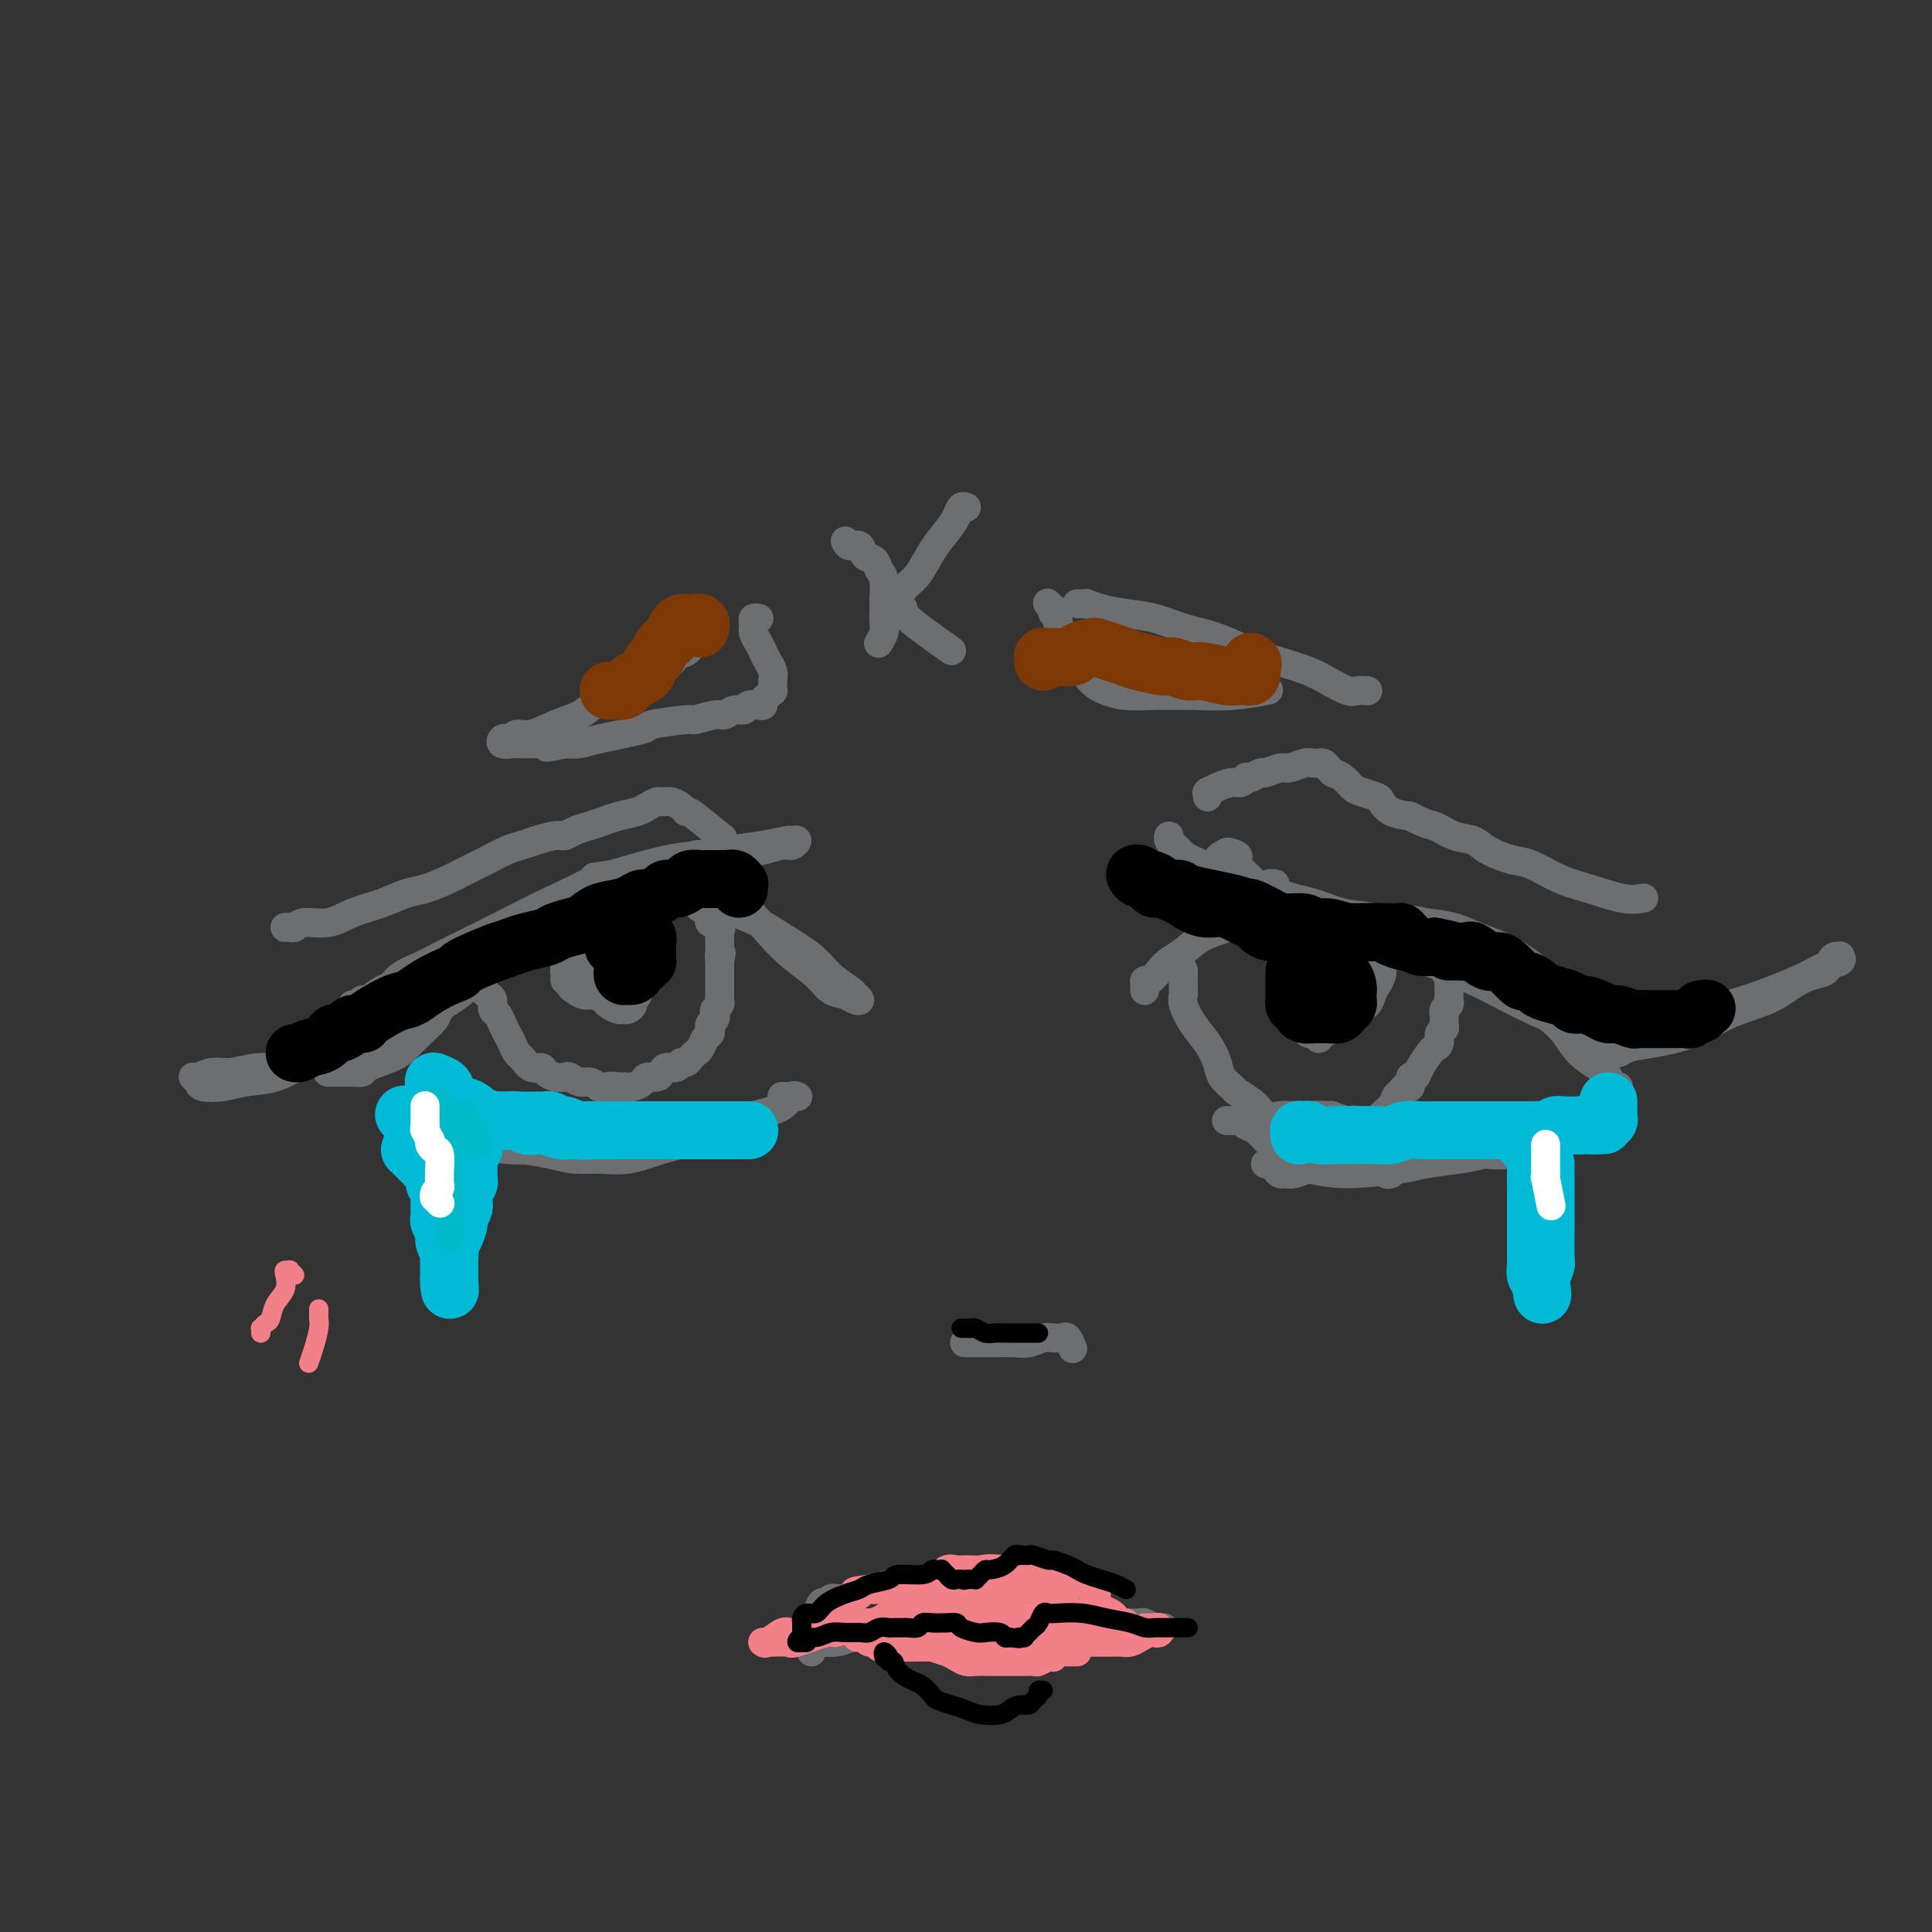<svg viewBox='0 0 400 400' version='1.1' xmlns='http://www.w3.org/2000/svg' xmlns:xlink='http://www.w3.org/1999/xlink'><rect x="0" y="0" width="400" height="400" fill="#333333" stroke="none"/><g fill='none' stroke='rgb(109,110,112)' stroke-width='6' stroke-linecap='round' stroke-linejoin='round'><path d='M79,212c0.114,0.009 0.227,0.017 0,0c-0.227,-0.017 -0.795,-0.060 -1,0c-0.205,0.060 -0.048,0.224 0,0c0.048,-0.224 -0.014,-0.837 0,-1c0.014,-0.163 0.103,0.124 0,0c-0.103,-0.124 -0.398,-0.657 0,-1c0.398,-0.343 1.488,-0.495 3,-1c1.512,-0.505 3.445,-1.362 6,-3c2.555,-1.638 5.733,-4.056 9,-6c3.267,-1.944 6.624,-3.414 10,-5c3.376,-1.586 6.770,-3.289 10,-5c3.230,-1.711 6.297,-3.429 9,-5c2.703,-1.571 5.044,-2.996 7,-4c1.956,-1.004 3.529,-1.589 5,-2c1.471,-0.411 2.840,-0.649 4,-1c1.160,-0.351 2.110,-0.816 3,-1c0.890,-0.184 1.719,-0.087 3,0c1.281,0.087 3.013,0.163 5,0c1.987,-0.163 4.227,-0.565 6,-1c1.773,-0.435 3.077,-0.902 4,-1c0.923,-0.098 1.464,0.173 2,0c0.536,-0.173 1.068,-0.790 1,-1c-0.068,-0.210 -0.736,-0.015 -1,0c-0.264,0.015 -0.123,-0.152 -1,0c-0.877,0.152 -2.771,0.624 -5,1c-2.229,0.376 -4.793,0.658 -7,1c-2.207,0.342 -4.056,0.746 -6,1c-1.944,0.254 -3.984,0.358 -7,1c-3.016,0.642 -7.008,1.821 -11,3'/><path d='M127,181c-6.279,1.057 -2.976,0.198 -4,1c-1.024,0.802 -6.373,3.265 -10,5c-3.627,1.735 -5.531,2.744 -8,4c-2.469,1.256 -5.501,2.760 -8,4c-2.499,1.240 -4.464,2.215 -6,3c-1.536,0.785 -2.643,1.381 -4,2c-1.357,0.619 -2.966,1.261 -4,2c-1.034,0.739 -1.495,1.575 -2,2c-0.505,0.425 -1.054,0.439 -2,1c-0.946,0.561 -2.291,1.668 -3,2c-0.709,0.332 -0.784,-0.111 -1,0c-0.216,0.111 -0.572,0.775 -1,1c-0.428,0.225 -0.926,0.012 -1,0c-0.074,-0.012 0.277,0.178 1,0c0.723,-0.178 1.819,-0.724 3,-1c1.181,-0.276 2.446,-0.282 4,-1c1.554,-0.718 3.397,-2.146 5,-3c1.603,-0.854 2.968,-1.132 5,-2c2.032,-0.868 4.732,-2.327 6,-3c1.268,-0.673 1.105,-0.562 2,-1c0.895,-0.438 2.849,-1.427 5,-2c2.151,-0.573 4.499,-0.730 6,-1c1.501,-0.270 2.154,-0.654 3,-1c0.846,-0.346 1.885,-0.653 3,-1c1.115,-0.347 2.306,-0.732 3,-1c0.694,-0.268 0.892,-0.417 2,-1c1.108,-0.583 3.126,-1.598 6,-3c2.874,-1.402 6.606,-3.190 8,-4c1.394,-0.810 0.452,-0.641 1,-1c0.548,-0.359 2.585,-1.245 4,-2c1.415,-0.755 2.207,-1.377 3,-2'/><path d='M143,178c11.356,-4.807 4.746,-1.824 3,-1c-1.746,0.824 1.374,-0.511 3,-1c1.626,-0.489 1.760,-0.131 2,0c0.240,0.131 0.585,0.035 1,0c0.415,-0.035 0.900,-0.009 1,0c0.100,0.009 -0.183,0.003 0,0c0.183,-0.003 0.834,-0.001 1,0c0.166,0.001 -0.151,0.000 0,0c0.151,-0.000 0.772,-0.000 1,0c0.228,0.000 0.065,0.000 0,0c-0.065,-0.000 -0.033,-0.000 0,0'/><path d='M85,237c0.024,-0.008 0.048,-0.016 1,0c0.952,0.016 2.832,0.057 5,0c2.168,-0.057 4.625,-0.212 7,0c2.375,0.212 4.667,0.791 7,1c2.333,0.209 4.707,0.049 7,0c2.293,-0.049 4.504,0.013 7,0c2.496,-0.013 5.277,-0.102 8,0c2.723,0.102 5.389,0.396 8,0c2.611,-0.396 5.168,-1.483 7,-2c1.832,-0.517 2.938,-0.465 4,-1c1.062,-0.535 2.081,-1.657 3,-2c0.919,-0.343 1.737,0.092 2,0c0.263,-0.092 -0.030,-0.712 0,-1c0.030,-0.288 0.383,-0.243 0,0c-0.383,0.243 -1.504,0.686 -2,1c-0.496,0.314 -0.368,0.501 -1,1c-0.632,0.499 -2.023,1.311 -4,2c-1.977,0.689 -4.541,1.253 -7,2c-2.459,0.747 -4.815,1.675 -7,2c-2.185,0.325 -4.200,0.046 -6,0c-1.800,-0.046 -3.387,0.142 -5,0c-1.613,-0.142 -3.253,-0.616 -5,-1c-1.747,-0.384 -3.602,-0.680 -6,-1c-2.398,-0.320 -5.338,-0.663 -8,-1c-2.662,-0.337 -5.046,-0.668 -7,-1c-1.954,-0.332 -3.477,-0.666 -5,-1'/><path d='M88,235c-6.909,-0.774 -3.180,-0.207 -2,0c1.180,0.207 -0.188,0.056 -1,0c-0.812,-0.056 -1.068,-0.016 -1,0c0.068,0.016 0.462,0.007 1,0c0.538,-0.007 1.221,-0.013 2,0c0.779,0.013 1.652,0.046 3,0c1.348,-0.046 3.169,-0.172 5,0c1.831,0.172 3.672,0.641 6,1c2.328,0.359 5.142,0.606 8,1c2.858,0.394 5.758,0.933 9,1c3.242,0.067 6.826,-0.338 11,-1c4.174,-0.662 8.939,-1.583 11,-2c2.061,-0.417 1.417,-0.332 4,-1c2.583,-0.668 8.392,-2.088 12,-3c3.608,-0.912 5.015,-1.316 6,-2c0.985,-0.684 1.547,-1.647 2,-2c0.453,-0.353 0.797,-0.094 1,0c0.203,0.094 0.266,0.025 0,0c-0.266,-0.025 -0.860,-0.007 -1,0c-0.140,0.007 0.173,0.002 0,0c-0.173,-0.002 -0.831,-0.000 -1,0c-0.169,0.000 0.151,0.000 0,0c-0.151,-0.000 -0.771,-0.000 -1,0c-0.229,0.000 -0.065,0.000 0,0c0.065,-0.000 0.033,-0.000 0,0'/><path d='M147,187c-0.001,-0.413 -0.002,-0.826 0,-1c0.002,-0.174 0.006,-0.108 0,0c-0.006,0.108 -0.021,0.259 0,0c0.021,-0.259 0.078,-0.926 0,-1c-0.078,-0.074 -0.292,0.447 0,1c0.292,0.553 1.091,1.137 3,2c1.909,0.863 4.929,2.003 7,3c2.071,0.997 3.195,1.849 5,3c1.805,1.151 4.292,2.599 6,4c1.708,1.401 2.637,2.755 4,4c1.363,1.245 3.159,2.383 4,3c0.841,0.617 0.728,0.714 1,1c0.272,0.286 0.931,0.762 1,1c0.069,0.238 -0.452,0.238 -1,0c-0.548,-0.238 -1.123,-0.714 -2,-1c-0.877,-0.286 -2.054,-0.383 -3,-1c-0.946,-0.617 -1.659,-1.753 -3,-3c-1.341,-1.247 -3.308,-2.603 -5,-4c-1.692,-1.397 -3.107,-2.833 -5,-5c-1.893,-2.167 -4.262,-5.064 -6,-7c-1.738,-1.936 -2.845,-2.912 -4,-4c-1.155,-1.088 -2.360,-2.289 -3,-3c-0.640,-0.711 -0.716,-0.931 -1,-1c-0.284,-0.069 -0.777,0.012 -1,0c-0.223,-0.012 -0.175,-0.119 0,0c0.175,0.119 0.479,0.462 1,1c0.521,0.538 1.261,1.269 2,2'/><path d='M147,181c-3.489,-2.711 3.289,3.511 6,6c2.711,2.489 1.356,1.244 0,0'/><path d='M237,205c0.001,-0.021 0.002,-0.043 0,0c-0.002,0.043 -0.009,0.149 0,0c0.009,-0.149 0.032,-0.554 0,-1c-0.032,-0.446 -0.119,-0.933 0,-1c0.119,-0.067 0.446,0.288 1,0c0.554,-0.288 1.336,-1.217 2,-2c0.664,-0.783 1.210,-1.420 2,-2c0.790,-0.580 1.825,-1.101 3,-2c1.175,-0.899 2.490,-2.174 4,-3c1.510,-0.826 3.213,-1.202 5,-2c1.787,-0.798 3.657,-2.018 5,-3c1.343,-0.982 2.160,-1.724 3,-2c0.840,-0.276 1.704,-0.084 2,0c0.296,0.084 0.024,0.061 0,0c-0.024,-0.061 0.201,-0.160 0,0c-0.201,0.160 -0.828,0.579 -1,1c-0.172,0.421 0.109,0.845 0,1c-0.109,0.155 -0.610,0.042 -1,0c-0.390,-0.042 -0.671,-0.012 -1,0c-0.329,0.012 -0.707,0.007 -1,0c-0.293,-0.007 -0.502,-0.017 -1,0c-0.498,0.017 -1.285,0.060 -2,0c-0.715,-0.060 -1.358,-0.222 -2,0c-0.642,0.222 -1.282,0.830 -2,1c-0.718,0.170 -1.513,-0.098 -2,0c-0.487,0.098 -0.667,0.562 -1,1c-0.333,0.438 -0.821,0.849 -1,1c-0.179,0.151 -0.051,0.043 0,0c0.051,-0.043 0.026,-0.022 0,0'/><path d='M249,192c-1.593,0.761 0.925,0.164 2,0c1.075,-0.164 0.707,0.107 1,0c0.293,-0.107 1.247,-0.591 2,-1c0.753,-0.409 1.304,-0.743 2,-1c0.696,-0.257 1.536,-0.437 2,-1c0.464,-0.563 0.551,-1.510 1,-2c0.449,-0.490 1.260,-0.525 2,-1c0.740,-0.475 1.411,-1.392 2,-2c0.589,-0.608 1.097,-0.909 1,-1c-0.097,-0.091 -0.800,0.028 -1,0c-0.200,-0.028 0.101,-0.203 0,0c-0.101,0.203 -0.604,0.783 -1,1c-0.396,0.217 -0.685,0.070 -1,0c-0.315,-0.070 -0.656,-0.064 -1,0c-0.344,0.064 -0.689,0.187 -1,0c-0.311,-0.187 -0.586,-0.684 -1,-1c-0.414,-0.316 -0.966,-0.452 -2,-1c-1.034,-0.548 -2.549,-1.509 -4,-2c-1.451,-0.491 -2.837,-0.512 -4,-1c-1.163,-0.488 -2.101,-1.442 -3,-2c-0.899,-0.558 -1.758,-0.721 -2,-1c-0.242,-0.279 0.134,-0.675 0,-1c-0.134,-0.325 -0.776,-0.579 -1,-1c-0.224,-0.421 -0.029,-1.010 0,-1c0.029,0.010 -0.108,0.618 0,1c0.108,0.382 0.459,0.538 1,1c0.541,0.462 1.270,1.231 2,2'/><path d='M245,177c0.891,0.623 2.118,1.179 4,2c1.882,0.821 4.418,1.907 7,3c2.582,1.093 5.209,2.192 8,3c2.791,0.808 5.747,1.326 8,2c2.253,0.674 3.804,1.504 6,2c2.196,0.496 5.036,0.657 7,1c1.964,0.343 3.052,0.866 4,1c0.948,0.134 1.757,-0.122 3,0c1.243,0.122 2.921,0.621 4,1c1.079,0.379 1.560,0.637 2,1c0.440,0.363 0.840,0.829 1,1c0.160,0.171 0.081,0.045 0,0c-0.081,-0.045 -0.162,-0.008 0,0c0.162,0.008 0.568,-0.011 0,0c-0.568,0.011 -2.110,0.053 -3,0c-0.890,-0.053 -1.128,-0.202 -4,-1c-2.872,-0.798 -8.379,-2.244 -11,-3c-2.621,-0.756 -2.356,-0.821 -3,-1c-0.644,-0.179 -2.196,-0.471 -4,-1c-1.804,-0.529 -3.860,-1.294 -6,-2c-2.140,-0.706 -4.363,-1.351 -6,-2c-1.637,-0.649 -2.688,-1.301 -4,-2c-1.312,-0.699 -2.884,-1.445 -4,-2c-1.116,-0.555 -1.774,-0.919 -2,-1c-0.226,-0.081 -0.019,0.123 0,0c0.019,-0.123 -0.149,-0.572 0,-1c0.149,-0.428 0.614,-0.837 1,-1c0.386,-0.163 0.693,-0.082 1,0'/><path d='M254,177c-0.775,-1.117 1.288,-0.410 2,0c0.712,0.410 0.074,0.524 0,1c-0.074,0.476 0.414,1.315 1,2c0.586,0.685 1.268,1.217 2,2c0.732,0.783 1.514,1.818 3,3c1.486,1.182 3.674,2.510 6,4c2.326,1.490 4.788,3.140 7,4c2.212,0.860 4.172,0.929 8,2c3.828,1.071 9.524,3.144 12,4c2.476,0.856 1.733,0.496 3,1c1.267,0.504 4.544,1.874 7,3c2.456,1.126 4.093,2.008 6,3c1.907,0.992 4.086,2.093 6,3c1.914,0.907 3.563,1.620 5,2c1.437,0.380 2.662,0.428 4,1c1.338,0.572 2.790,1.670 4,2c1.210,0.330 2.177,-0.108 3,0c0.823,0.108 1.502,0.761 2,1c0.498,0.239 0.813,0.065 1,0c0.187,-0.065 0.244,-0.020 0,0c-0.244,0.020 -0.788,0.014 -1,0c-0.212,-0.014 -0.091,-0.035 0,0c0.091,0.035 0.152,0.125 0,0c-0.152,-0.125 -0.516,-0.467 -1,-1c-0.484,-0.533 -1.087,-1.259 -2,-2c-0.913,-0.741 -2.136,-1.498 -4,-3c-1.864,-1.502 -4.370,-3.751 -7,-6c-2.630,-2.249 -5.385,-4.500 -8,-6c-2.615,-1.500 -5.089,-2.250 -7,-3c-1.911,-0.750 -3.260,-1.500 -5,-2c-1.740,-0.500 -3.870,-0.750 -6,-1'/><path d='M295,191c-3.586,-0.928 -3.550,-0.249 -4,0c-0.450,0.249 -1.386,0.067 -2,0c-0.614,-0.067 -0.907,-0.019 -1,0c-0.093,0.019 0.015,0.008 0,0c-0.015,-0.008 -0.153,-0.013 0,0c0.153,0.013 0.597,0.046 1,0c0.403,-0.046 0.763,-0.169 1,0c0.237,0.169 0.350,0.631 1,1c0.650,0.369 1.838,0.647 3,1c1.162,0.353 2.299,0.783 3,1c0.701,0.217 0.967,0.221 2,1c1.033,0.779 2.832,2.332 5,4c2.168,1.668 4.704,3.450 7,5c2.296,1.550 4.352,2.866 6,4c1.648,1.134 2.890,2.085 4,3c1.110,0.915 2.090,1.794 3,3c0.910,1.206 1.750,2.740 3,4c1.250,1.260 2.909,2.247 4,3c1.091,0.753 1.613,1.274 2,2c0.387,0.726 0.640,1.659 1,2c0.360,0.341 0.828,0.092 1,0c0.172,-0.092 0.049,-0.026 0,0c-0.049,0.026 -0.025,0.013 0,0'/><path d='M288,243c-0.441,0.121 -0.883,0.242 -1,0c-0.117,-0.242 0.089,-0.846 0,-1c-0.089,-0.154 -0.474,0.141 -1,0c-0.526,-0.141 -1.193,-0.718 -2,-1c-0.807,-0.282 -1.753,-0.268 -3,0c-1.247,0.268 -2.796,0.790 -4,1c-1.204,0.210 -2.063,0.110 -3,0c-0.937,-0.110 -1.953,-0.228 -3,0c-1.047,0.228 -2.125,0.804 -3,1c-0.875,0.196 -1.546,0.014 -2,0c-0.454,-0.014 -0.692,0.140 -1,0c-0.308,-0.140 -0.687,-0.573 -1,-1c-0.313,-0.427 -0.560,-0.846 -1,-1c-0.440,-0.154 -1.074,-0.042 -1,0c0.074,0.042 0.856,0.014 1,0c0.144,-0.014 -0.352,-0.013 0,0c0.352,0.013 1.550,0.039 2,0c0.450,-0.039 0.150,-0.143 1,0c0.850,0.143 2.849,0.533 5,1c2.151,0.467 4.455,1.012 8,1c3.545,-0.012 8.332,-0.581 11,-1c2.668,-0.419 3.217,-0.687 5,-1c1.783,-0.313 4.800,-0.672 7,-1c2.200,-0.328 3.583,-0.624 5,-1c1.417,-0.376 2.867,-0.833 4,-1c1.133,-0.167 1.947,-0.045 3,0c1.053,0.045 2.344,0.012 3,0c0.656,-0.012 0.677,-0.003 1,0c0.323,0.003 0.950,0.001 1,0c0.050,-0.001 -0.475,-0.000 -1,0'/><path d='M318,238c6.030,-0.757 1.604,-0.151 0,0c-1.604,0.151 -0.385,-0.155 -1,0c-0.615,0.155 -3.063,0.770 -5,1c-1.937,0.230 -3.361,0.074 -4,0c-0.639,-0.074 -0.492,-0.065 -2,0c-1.508,0.065 -4.671,0.188 -6,0c-1.329,-0.188 -0.825,-0.685 -2,-1c-1.175,-0.315 -4.028,-0.448 -6,-1c-1.972,-0.552 -3.061,-1.525 -4,-2c-0.939,-0.475 -1.727,-0.453 -3,-1c-1.273,-0.547 -3.032,-1.664 -4,-2c-0.968,-0.336 -1.144,0.110 -2,0c-0.856,-0.110 -2.390,-0.776 -4,-1c-1.610,-0.224 -3.296,-0.008 -5,0c-1.704,0.008 -3.426,-0.194 -5,0c-1.574,0.194 -3.000,0.784 -4,1c-1.000,0.216 -1.574,0.058 -2,0c-0.426,-0.058 -0.705,-0.016 -1,0c-0.295,0.016 -0.605,0.004 -1,0c-0.395,-0.004 -0.876,-0.001 -1,0c-0.124,0.001 0.110,0.000 0,0c-0.110,-0.000 -0.562,-0.000 -1,0c-0.438,0.000 -0.860,0.000 -1,0c-0.140,-0.000 0.004,-0.001 0,0c-0.004,0.001 -0.156,0.004 0,0c0.156,-0.004 0.621,-0.014 1,0c0.379,0.014 0.670,0.051 1,0c0.330,-0.051 0.697,-0.189 1,0c0.303,0.189 0.543,0.705 1,1c0.457,0.295 1.131,0.370 2,1c0.869,0.630 1.935,1.815 3,3'/><path d='M263,237c2.066,1.391 3.231,2.370 5,3c1.769,0.630 4.142,0.912 6,1c1.858,0.088 3.201,-0.019 5,0c1.799,0.019 4.055,0.162 6,0c1.945,-0.162 3.579,-0.631 5,-1c1.421,-0.369 2.627,-0.639 4,-1c1.373,-0.361 2.912,-0.814 4,-1c1.088,-0.186 1.726,-0.105 3,0c1.274,0.105 3.184,0.235 4,0c0.816,-0.235 0.538,-0.833 1,-1c0.462,-0.167 1.665,0.099 3,0c1.335,-0.099 2.804,-0.562 4,-1c1.196,-0.438 2.120,-0.849 3,-1c0.880,-0.151 1.715,-0.040 2,0c0.285,0.040 0.021,0.011 0,0c-0.021,-0.011 0.201,-0.003 0,0c-0.201,0.003 -0.827,0.001 -1,0c-0.173,-0.001 0.106,-0.000 0,0c-0.106,0.000 -0.597,0.000 -1,0c-0.403,-0.000 -0.716,-0.000 -1,0c-0.284,0.000 -0.538,-0.000 -1,0c-0.462,0.000 -1.133,0.000 -2,0c-0.867,-0.000 -1.929,-0.000 -3,0c-1.071,0.000 -2.151,0.001 -3,0c-0.849,-0.001 -1.468,-0.003 -3,0c-1.532,0.003 -3.978,0.011 -6,0c-2.022,-0.011 -3.621,-0.041 -5,0c-1.379,0.041 -2.537,0.155 -4,0c-1.463,-0.155 -3.232,-0.577 -5,-1'/><path d='M283,234c-5.676,-0.393 -3.366,-0.876 -3,-1c0.366,-0.124 -1.211,0.110 -2,0c-0.789,-0.110 -0.788,-0.565 -1,-1c-0.212,-0.435 -0.635,-0.849 -1,-1c-0.365,-0.151 -0.672,-0.037 -1,0c-0.328,0.037 -0.676,-0.001 -1,0c-0.324,0.001 -0.624,0.043 -1,0c-0.376,-0.043 -0.826,-0.169 -1,0c-0.174,0.169 -0.070,0.633 0,1c0.070,0.367 0.108,0.635 0,1c-0.108,0.365 -0.361,0.826 0,1c0.361,0.174 1.335,0.061 3,0c1.665,-0.061 4.022,-0.069 6,0c1.978,0.069 3.577,0.214 5,0c1.423,-0.214 2.671,-0.787 4,-1c1.329,-0.213 2.741,-0.067 4,0c1.259,0.067 2.366,0.057 3,0c0.634,-0.057 0.795,-0.159 2,0c1.205,0.159 3.455,0.578 5,1c1.545,0.422 2.387,0.846 3,1c0.613,0.154 0.998,0.037 2,0c1.002,-0.037 2.619,0.004 5,0c2.381,-0.004 5.524,-0.054 7,0c1.476,0.054 1.285,0.211 2,0c0.715,-0.211 2.336,-0.788 3,-1c0.664,-0.212 0.371,-0.057 0,0c-0.371,0.057 -0.820,0.016 -1,0c-0.180,-0.016 -0.090,-0.008 0,0'/><path d='M80,208c0.111,-0.000 0.223,-0.000 0,0c-0.223,0.000 -0.780,0.002 -1,0c-0.220,-0.002 -0.101,-0.006 0,0c0.101,0.006 0.186,0.024 0,0c-0.186,-0.024 -0.642,-0.089 -1,0c-0.358,0.089 -0.618,0.332 -1,1c-0.382,0.668 -0.888,1.761 -2,3c-1.112,1.239 -2.831,2.623 -5,4c-2.169,1.377 -4.788,2.748 -7,4c-2.212,1.252 -4.017,2.385 -6,3c-1.983,0.615 -4.143,0.711 -6,1c-1.857,0.289 -3.410,0.772 -5,1c-1.590,0.228 -3.216,0.201 -4,0c-0.784,-0.201 -0.725,-0.574 -1,-1c-0.275,-0.426 -0.883,-0.903 -1,-1c-0.117,-0.097 0.257,0.186 1,0c0.743,-0.186 1.854,-0.843 3,-1c1.146,-0.157 2.326,0.184 4,0c1.674,-0.184 3.842,-0.895 6,-1c2.158,-0.105 4.306,0.395 7,0c2.694,-0.395 5.932,-1.685 9,-3c3.068,-1.315 5.964,-2.656 9,-4c3.036,-1.344 6.210,-2.690 9,-4c2.790,-1.310 5.194,-2.585 7,-4c1.806,-1.415 3.013,-2.969 4,-4c0.987,-1.031 1.755,-1.538 2,-2c0.245,-0.462 -0.031,-0.878 0,-1c0.031,-0.122 0.369,0.050 0,0c-0.369,-0.050 -1.446,-0.321 -2,0c-0.554,0.321 -0.587,1.235 -1,2c-0.413,0.765 -1.207,1.383 -2,2'/><path d='M96,203c-0.947,0.655 -0.816,0.794 -1,1c-0.184,0.206 -0.685,0.481 -1,1c-0.315,0.519 -0.444,1.284 -1,2c-0.556,0.716 -1.539,1.385 -2,2c-0.461,0.615 -0.401,1.176 -1,2c-0.599,0.824 -1.857,1.909 -3,3c-1.143,1.091 -2.170,2.187 -3,3c-0.830,0.813 -1.465,1.342 -3,2c-1.535,0.658 -3.972,1.444 -5,2c-1.028,0.556 -0.647,0.881 -1,1c-0.353,0.119 -1.440,0.032 -2,0c-0.560,-0.032 -0.593,-0.009 -1,0c-0.407,0.009 -1.186,0.002 -2,0c-0.814,-0.002 -1.661,-0.001 -2,0c-0.339,0.001 -0.169,0.000 0,0'/><path d='M324,205c-0.039,-0.128 -0.078,-0.256 0,0c0.078,0.256 0.274,0.894 1,1c0.726,0.106 1.983,-0.322 3,0c1.017,0.322 1.795,1.393 3,2c1.205,0.607 2.839,0.749 4,1c1.161,0.251 1.851,0.612 3,1c1.149,0.388 2.759,0.803 4,1c1.241,0.197 2.114,0.177 3,0c0.886,-0.177 1.787,-0.509 4,-1c2.213,-0.491 5.739,-1.139 9,-2c3.261,-0.861 6.257,-1.933 9,-3c2.743,-1.067 5.233,-2.128 7,-3c1.767,-0.872 2.810,-1.555 4,-2c1.190,-0.445 2.526,-0.653 3,-1c0.474,-0.347 0.087,-0.832 0,-1c-0.087,-0.168 0.126,-0.018 0,0c-0.126,0.018 -0.592,-0.095 -1,0c-0.408,0.095 -0.759,0.399 -1,1c-0.241,0.601 -0.372,1.500 -1,2c-0.628,0.500 -1.753,0.603 -3,1c-1.247,0.397 -2.615,1.090 -4,2c-1.385,0.910 -2.787,2.036 -5,3c-2.213,0.964 -5.236,1.765 -8,3c-2.764,1.235 -5.269,2.905 -8,4c-2.731,1.095 -5.688,1.614 -8,2c-2.312,0.386 -3.981,0.640 -5,1c-1.019,0.360 -1.390,0.828 -2,1c-0.610,0.172 -1.460,0.049 -2,0c-0.540,-0.049 -0.770,-0.025 -1,0'/><path d='M332,218c-3.019,0.679 -1.566,0.378 -1,0c0.566,-0.378 0.244,-0.833 0,-1c-0.244,-0.167 -0.412,-0.045 -1,0c-0.588,0.045 -1.597,0.013 -2,0c-0.403,-0.013 -0.202,-0.006 0,0'/><path d='M60,192c0.107,0.001 0.214,0.001 0,0c-0.214,-0.001 -0.747,-0.005 -1,0c-0.253,0.005 -0.224,0.017 0,0c0.224,-0.017 0.645,-0.063 1,0c0.355,0.063 0.646,0.236 1,0c0.354,-0.236 0.773,-0.879 2,-1c1.227,-0.121 3.264,0.281 5,0c1.736,-0.281 3.171,-1.244 5,-2c1.829,-0.756 4.054,-1.305 6,-2c1.946,-0.695 3.615,-1.537 5,-2c1.385,-0.463 2.485,-0.548 4,-1c1.515,-0.452 3.445,-1.273 5,-2c1.555,-0.727 2.736,-1.360 4,-2c1.264,-0.640 2.611,-1.286 4,-2c1.389,-0.714 2.819,-1.497 4,-2c1.181,-0.503 2.111,-0.726 3,-1c0.889,-0.274 1.735,-0.598 3,-1c1.265,-0.402 2.947,-0.881 4,-1c1.053,-0.119 1.477,0.123 2,0c0.523,-0.123 1.145,-0.610 2,-1c0.855,-0.390 1.944,-0.682 3,-1c1.056,-0.318 2.080,-0.664 3,-1c0.920,-0.336 1.737,-0.664 3,-1c1.263,-0.336 2.971,-0.679 4,-1c1.029,-0.321 1.379,-0.619 2,-1c0.621,-0.381 1.515,-0.845 2,-1c0.485,-0.155 0.563,-0.000 1,0c0.437,0.000 1.233,-0.154 2,0c0.767,0.154 1.505,0.615 2,1c0.495,0.385 0.748,0.692 1,1'/><path d='M142,168c1.083,0.298 0.792,0.042 2,1c1.208,0.958 3.917,3.131 5,4c1.083,0.869 0.542,0.435 0,0'/><path d='M250,165c-0.011,-0.417 -0.021,-0.834 0,-1c0.021,-0.166 0.075,-0.082 0,0c-0.075,0.082 -0.279,0.162 0,0c0.279,-0.162 1.041,-0.565 2,-1c0.959,-0.435 2.115,-0.900 3,-1c0.885,-0.100 1.498,0.165 2,0c0.502,-0.165 0.892,-0.761 1,-1c0.108,-0.239 -0.066,-0.121 0,0c0.066,0.121 0.373,0.244 1,0c0.627,-0.244 1.575,-0.854 2,-1c0.425,-0.146 0.327,0.171 1,0c0.673,-0.171 2.118,-0.830 3,-1c0.882,-0.170 1.202,0.151 2,0c0.798,-0.151 2.073,-0.773 3,-1c0.927,-0.227 1.505,-0.058 2,0c0.495,0.058 0.907,0.005 1,0c0.093,-0.005 -0.134,0.037 0,0c0.134,-0.037 0.630,-0.151 1,0c0.370,0.151 0.613,0.569 1,1c0.387,0.431 0.917,0.875 1,1c0.083,0.125 -0.283,-0.068 0,0c0.283,0.068 1.213,0.399 2,1c0.787,0.601 1.431,1.474 2,2c0.569,0.526 1.064,0.704 2,1c0.936,0.296 2.313,0.708 3,1c0.687,0.292 0.685,0.463 1,1c0.315,0.537 0.947,1.439 2,2c1.053,0.561 2.526,0.780 4,1'/><path d='M292,169c3.886,2.043 4.101,1.651 5,2c0.899,0.349 2.482,1.440 4,2c1.518,0.560 2.971,0.591 4,1c1.029,0.409 1.633,1.197 3,2c1.367,0.803 3.495,1.620 5,2c1.505,0.380 2.386,0.322 4,1c1.614,0.678 3.960,2.090 6,3c2.040,0.910 3.774,1.316 6,2c2.226,0.684 4.946,1.646 7,2c2.054,0.354 3.444,0.101 4,0c0.556,-0.101 0.278,-0.051 0,0'/><path d='M217,125c-0.111,-0.119 -0.222,-0.239 0,0c0.222,0.239 0.776,0.836 1,1c0.224,0.164 0.116,-0.107 0,0c-0.116,0.107 -0.242,0.590 0,1c0.242,0.410 0.852,0.747 1,1c0.148,0.253 -0.165,0.423 0,1c0.165,0.577 0.806,1.562 1,2c0.194,0.438 -0.061,0.331 0,1c0.061,0.669 0.438,2.115 1,3c0.562,0.885 1.310,1.207 2,2c0.690,0.793 1.324,2.055 2,3c0.676,0.945 1.396,1.574 2,2c0.604,0.426 1.091,0.650 2,1c0.909,0.350 2.239,0.827 4,1c1.761,0.173 3.955,0.043 6,0c2.045,-0.043 3.943,0.002 5,0c1.057,-0.002 1.273,-0.052 3,0c1.727,0.052 4.965,0.206 8,0c3.035,-0.206 5.867,-0.773 7,-1c1.133,-0.227 0.566,-0.113 0,0'/><path d='M223,125c0.293,-0.006 0.586,-0.013 1,0c0.414,0.013 0.948,0.044 1,0c0.052,-0.044 -0.379,-0.163 0,0c0.379,0.163 1.568,0.609 3,1c1.432,0.391 3.105,0.727 5,1c1.895,0.273 4.010,0.482 6,1c1.990,0.518 3.856,1.346 6,2c2.144,0.654 4.568,1.133 7,2c2.432,0.867 4.872,2.121 7,3c2.128,0.879 3.945,1.384 6,2c2.055,0.616 4.348,1.342 6,2c1.652,0.658 2.664,1.248 4,2c1.336,0.752 2.997,1.665 4,2c1.003,0.335 1.347,0.090 2,0c0.653,-0.090 1.615,-0.026 2,0c0.385,0.026 0.192,0.013 0,0'/><path d='M157,128c0.115,0.018 0.230,0.035 0,0c-0.230,-0.035 -0.805,-0.123 -1,0c-0.195,0.123 -0.011,0.455 0,1c0.011,0.545 -0.151,1.301 0,2c0.151,0.699 0.615,1.342 1,2c0.385,0.658 0.691,1.333 1,2c0.309,0.667 0.619,1.327 1,2c0.381,0.673 0.831,1.360 1,2c0.169,0.640 0.055,1.232 0,2c-0.055,0.768 -0.053,1.712 0,2c0.053,0.288 0.156,-0.080 0,0c-0.156,0.080 -0.571,0.609 -1,1c-0.429,0.391 -0.874,0.645 -1,1c-0.126,0.355 0.066,0.812 0,1c-0.066,0.188 -0.388,0.107 -1,0c-0.612,-0.107 -1.512,-0.240 -2,0c-0.488,0.240 -0.562,0.853 -1,1c-0.438,0.147 -1.238,-0.172 -2,0c-0.762,0.172 -1.485,0.834 -2,1c-0.515,0.166 -0.824,-0.164 -2,0c-1.176,0.164 -3.221,0.821 -4,1c-0.779,0.179 -0.291,-0.120 -2,0c-1.709,0.120 -5.615,0.659 -7,1c-1.385,0.341 -0.247,0.483 -2,1c-1.753,0.517 -6.395,1.408 -9,2c-2.605,0.592 -3.173,0.883 -4,1c-0.827,0.117 -1.914,0.058 -3,0'/><path d='M117,154c-6.706,1.392 -2.970,0.373 -2,0c0.970,-0.373 -0.824,-0.100 -2,0c-1.176,0.100 -1.734,0.028 -2,0c-0.266,-0.028 -0.240,-0.011 -1,0c-0.760,0.011 -2.306,0.017 -3,0c-0.694,-0.017 -0.537,-0.056 -1,0c-0.463,0.056 -1.548,0.207 -2,0c-0.452,-0.207 -0.271,-0.772 0,-1c0.271,-0.228 0.633,-0.120 1,0c0.367,0.120 0.738,0.250 1,0c0.262,-0.250 0.414,-0.882 1,-1c0.586,-0.118 1.606,0.279 3,0c1.394,-0.279 3.163,-1.233 5,-2c1.837,-0.767 3.744,-1.347 5,-2c1.256,-0.653 1.863,-1.378 3,-2c1.137,-0.622 2.804,-1.140 5,-2c2.196,-0.860 4.921,-2.062 6,-3c1.079,-0.938 0.512,-1.613 1,-2c0.488,-0.387 2.030,-0.485 3,-1c0.970,-0.515 1.370,-1.447 2,-2c0.630,-0.553 1.492,-0.727 2,-1c0.508,-0.273 0.662,-0.647 1,-1c0.338,-0.353 0.861,-0.687 1,-1c0.139,-0.313 -0.106,-0.606 0,-1c0.106,-0.394 0.565,-0.889 1,-1c0.435,-0.111 0.848,0.162 1,0c0.152,-0.162 0.043,-0.761 0,-1c-0.043,-0.239 -0.022,-0.120 0,0'/><path d='M175,112c0.212,0.479 0.424,0.958 1,1c0.576,0.042 1.517,-0.353 2,0c0.483,0.353 0.508,1.453 1,2c0.492,0.547 1.453,0.540 2,1c0.547,0.460 0.682,1.387 1,2c0.318,0.613 0.818,0.912 1,2c0.182,1.088 0.045,2.964 0,4c-0.045,1.036 0.002,1.231 0,2c-0.002,0.769 -0.052,2.113 0,3c0.052,0.887 0.206,1.316 0,2c-0.206,0.684 -0.773,1.624 -1,2c-0.227,0.376 -0.113,0.188 0,0'/><path d='M200,105c-0.025,-0.011 -0.050,-0.023 0,0c0.050,0.023 0.176,0.080 0,0c-0.176,-0.080 -0.655,-0.296 -1,0c-0.345,0.296 -0.558,1.103 -1,2c-0.442,0.897 -1.115,1.883 -2,3c-0.885,1.117 -1.984,2.366 -3,4c-1.016,1.634 -1.951,3.655 -3,5c-1.049,1.345 -2.213,2.015 -3,3c-0.787,0.985 -1.197,2.286 -1,3c0.197,0.714 1.001,0.841 1,1c-0.001,0.159 -0.808,0.351 1,2c1.808,1.649 6.231,4.757 8,6c1.769,1.243 0.885,0.622 0,0'/><path d='M100,197c0.000,-0.117 0.000,-0.235 0,0c-0.000,0.235 -0.000,0.821 0,1c0.000,0.179 0.000,-0.050 0,0c-0.000,0.050 -0.001,0.381 0,1c0.001,0.619 0.003,1.528 0,2c-0.003,0.472 -0.011,0.507 0,1c0.011,0.493 0.041,1.446 0,2c-0.041,0.554 -0.151,0.711 0,1c0.151,0.289 0.565,0.710 1,1c0.435,0.290 0.890,0.448 1,1c0.110,0.552 -0.125,1.499 0,2c0.125,0.501 0.611,0.558 1,1c0.389,0.442 0.681,1.269 1,2c0.319,0.731 0.666,1.366 1,2c0.334,0.634 0.657,1.265 1,2c0.343,0.735 0.707,1.573 1,2c0.293,0.427 0.515,0.444 1,1c0.485,0.556 1.233,1.652 2,2c0.767,0.348 1.553,-0.051 2,0c0.447,0.051 0.557,0.554 1,1c0.443,0.446 1.221,0.837 2,1c0.779,0.163 1.560,0.099 2,0c0.440,-0.099 0.541,-0.233 1,0c0.459,0.233 1.277,0.832 2,1c0.723,0.168 1.349,-0.095 2,0c0.651,0.095 1.325,0.547 2,1'/><path d='M124,225c2.971,1.082 1.899,0.287 2,0c0.101,-0.287 1.374,-0.067 2,0c0.626,0.067 0.605,-0.020 1,0c0.395,0.020 1.205,0.146 2,0c0.795,-0.146 1.574,-0.565 2,-1c0.426,-0.435 0.499,-0.886 1,-1c0.501,-0.114 1.430,0.109 2,0c0.570,-0.109 0.783,-0.550 1,-1c0.217,-0.450 0.439,-0.908 1,-1c0.561,-0.092 1.460,0.182 2,0c0.540,-0.182 0.722,-0.821 1,-1c0.278,-0.179 0.652,0.103 1,0c0.348,-0.103 0.671,-0.591 1,-1c0.329,-0.409 0.663,-0.740 1,-1c0.337,-0.260 0.678,-0.451 1,-1c0.322,-0.549 0.626,-1.457 1,-2c0.374,-0.543 0.818,-0.723 1,-1c0.182,-0.277 0.100,-0.652 0,-1c-0.100,-0.348 -0.219,-0.671 0,-1c0.219,-0.329 0.777,-0.666 1,-1c0.223,-0.334 0.112,-0.667 0,-1c-0.112,-0.333 -0.226,-0.667 0,-1c0.226,-0.333 0.793,-0.666 1,-1c0.207,-0.334 0.056,-0.671 0,-1c-0.056,-0.329 -0.015,-0.651 0,-1c0.015,-0.349 0.004,-0.726 0,-1c-0.004,-0.274 -0.001,-0.445 0,-1c0.001,-0.555 0.000,-1.496 0,-2c-0.000,-0.504 -0.000,-0.573 0,-1c0.000,-0.427 0.000,-1.214 0,-2'/><path d='M149,199c0.619,-2.963 0.166,-1.371 0,-1c-0.166,0.371 -0.045,-0.478 0,-1c0.045,-0.522 0.014,-0.717 0,-1c-0.014,-0.283 -0.012,-0.653 0,-1c0.012,-0.347 0.032,-0.669 0,-1c-0.032,-0.331 -0.117,-0.671 0,-1c0.117,-0.329 0.435,-0.648 0,-1c-0.435,-0.352 -1.622,-0.738 -2,-1c-0.378,-0.262 0.053,-0.400 0,-1c-0.053,-0.600 -0.589,-1.664 -1,-2c-0.411,-0.336 -0.698,0.054 -1,0c-0.302,-0.054 -0.620,-0.553 -1,-1c-0.380,-0.447 -0.823,-0.842 -1,-1c-0.177,-0.158 -0.089,-0.079 0,0'/><path d='M245,201c-0.000,0.032 -0.000,0.064 0,0c0.000,-0.064 0.000,-0.224 0,0c-0.000,0.224 -0.000,0.834 0,1c0.000,0.166 0.000,-0.111 0,0c-0.000,0.111 -0.001,0.608 0,1c0.001,0.392 0.005,0.677 0,1c-0.005,0.323 -0.020,0.683 0,1c0.020,0.317 0.075,0.591 0,1c-0.075,0.409 -0.281,0.952 0,2c0.281,1.048 1.049,2.599 2,4c0.951,1.401 2.084,2.651 3,4c0.916,1.349 1.614,2.798 2,4c0.386,1.202 0.460,2.156 1,3c0.540,0.844 1.547,1.577 2,2c0.453,0.423 0.351,0.536 1,1c0.649,0.464 2.049,1.280 3,2c0.951,0.720 1.452,1.345 2,2c0.548,0.655 1.143,1.339 2,2c0.857,0.661 1.977,1.297 3,2c1.023,0.703 1.948,1.471 3,2c1.052,0.529 2.232,0.817 3,1c0.768,0.183 1.123,0.260 2,0c0.877,-0.260 2.276,-0.857 3,-1c0.724,-0.143 0.774,0.169 1,0c0.226,-0.169 0.627,-0.819 1,-1c0.373,-0.181 0.719,0.106 1,0c0.281,-0.106 0.499,-0.605 1,-1c0.501,-0.395 1.286,-0.684 2,-1c0.714,-0.316 1.357,-0.658 2,-1'/><path d='M285,232c2.129,-0.908 0.951,-0.678 1,-1c0.049,-0.322 1.323,-1.194 2,-2c0.677,-0.806 0.755,-1.544 1,-2c0.245,-0.456 0.657,-0.629 1,-1c0.343,-0.371 0.616,-0.941 1,-1c0.384,-0.059 0.880,0.394 1,0c0.120,-0.394 -0.137,-1.636 0,-2c0.137,-0.364 0.668,0.149 1,0c0.332,-0.149 0.466,-0.961 1,-2c0.534,-1.039 1.467,-2.306 2,-3c0.533,-0.694 0.665,-0.816 1,-1c0.335,-0.184 0.874,-0.431 1,-1c0.126,-0.569 -0.162,-1.462 0,-2c0.162,-0.538 0.775,-0.722 1,-1c0.225,-0.278 0.064,-0.652 0,-1c-0.064,-0.348 -0.031,-0.671 0,-1c0.031,-0.329 0.061,-0.666 0,-1c-0.061,-0.334 -0.212,-0.666 0,-1c0.212,-0.334 0.789,-0.671 1,-1c0.211,-0.329 0.058,-0.651 0,-1c-0.058,-0.349 -0.019,-0.723 0,-1c0.019,-0.277 0.020,-0.455 0,-1c-0.020,-0.545 -0.061,-1.456 0,-2c0.061,-0.544 0.223,-0.719 0,-1c-0.223,-0.281 -0.830,-0.667 -1,-1c-0.170,-0.333 0.098,-0.614 0,-1c-0.098,-0.386 -0.562,-0.877 -1,-1c-0.438,-0.123 -0.849,0.121 -1,0c-0.151,-0.121 -0.043,-0.606 0,-1c0.043,-0.394 0.022,-0.697 0,-1'/><path d='M297,197c-0.500,-1.000 -0.250,-0.500 0,0'/><path d='M124,202c-0.033,-0.001 -0.065,-0.001 0,0c0.065,0.001 0.228,0.004 0,0c-0.228,-0.004 -0.846,-0.016 -1,0c-0.154,0.016 0.155,0.061 0,0c-0.155,-0.061 -0.774,-0.228 -1,0c-0.226,0.228 -0.060,0.850 0,1c0.060,0.150 0.016,-0.171 0,0c-0.016,0.171 -0.002,0.834 0,1c0.002,0.166 -0.009,-0.166 0,0c0.009,0.166 0.037,0.830 0,1c-0.037,0.170 -0.140,-0.154 0,0c0.140,0.154 0.524,0.785 1,1c0.476,0.215 1.046,0.015 2,0c0.954,-0.015 2.294,0.154 3,0c0.706,-0.154 0.777,-0.633 1,-1c0.223,-0.367 0.596,-0.623 1,-1c0.404,-0.377 0.837,-0.874 1,-1c0.163,-0.126 0.054,0.120 0,0c-0.054,-0.120 -0.055,-0.606 0,-1c0.055,-0.394 0.167,-0.698 0,-1c-0.167,-0.302 -0.611,-0.604 -1,-1c-0.389,-0.396 -0.723,-0.887 -1,-1c-0.277,-0.113 -0.498,0.151 -1,0c-0.502,-0.151 -1.286,-0.717 -2,-1c-0.714,-0.283 -1.357,-0.283 -2,0c-0.643,0.283 -1.286,0.849 -2,1c-0.714,0.151 -1.500,-0.113 -2,0c-0.500,0.113 -0.714,0.604 -1,1c-0.286,0.396 -0.643,0.698 -1,1'/><path d='M118,201c-1.467,0.421 -1.133,-0.028 -1,0c0.133,0.028 0.066,0.532 0,1c-0.066,0.468 -0.131,0.900 0,1c0.131,0.100 0.459,-0.131 1,0c0.541,0.131 1.297,0.623 2,1c0.703,0.377 1.354,0.637 2,1c0.646,0.363 1.286,0.829 2,1c0.714,0.171 1.502,0.047 2,0c0.498,-0.047 0.708,-0.015 1,0c0.292,0.015 0.667,0.015 1,0c0.333,-0.015 0.625,-0.046 1,0c0.375,0.046 0.833,0.167 1,0c0.167,-0.167 0.042,-0.622 0,-1c-0.042,-0.378 -0.001,-0.679 0,-1c0.001,-0.321 -0.038,-0.662 0,-1c0.038,-0.338 0.155,-0.672 0,-1c-0.155,-0.328 -0.580,-0.651 -1,-1c-0.420,-0.349 -0.834,-0.725 -1,-1c-0.166,-0.275 -0.082,-0.451 0,-1c0.082,-0.549 0.162,-1.471 0,-2c-0.162,-0.529 -0.568,-0.663 -1,-1c-0.432,-0.337 -0.892,-0.876 -1,-1c-0.108,-0.124 0.136,0.165 0,0c-0.136,-0.165 -0.652,-0.786 -1,-1c-0.348,-0.214 -0.528,-0.023 -1,0c-0.472,0.023 -1.237,-0.124 -2,0c-0.763,0.124 -1.524,0.518 -2,1c-0.476,0.482 -0.667,1.053 -1,2c-0.333,0.947 -0.810,2.271 -1,3c-0.190,0.729 -0.095,0.865 0,1'/><path d='M118,201c-0.610,1.487 -0.133,1.704 0,2c0.133,0.296 -0.076,0.671 0,1c0.076,0.329 0.439,0.613 1,1c0.561,0.387 1.320,0.878 2,1c0.680,0.122 1.281,-0.125 2,0c0.719,0.125 1.554,0.623 2,1c0.446,0.377 0.502,0.634 1,1c0.498,0.366 1.439,0.841 2,1c0.561,0.159 0.742,0.003 1,0c0.258,-0.003 0.594,0.147 1,0c0.406,-0.147 0.883,-0.591 1,-1c0.117,-0.409 -0.126,-0.785 0,-1c0.126,-0.215 0.622,-0.271 1,-1c0.378,-0.729 0.637,-2.130 1,-3c0.363,-0.870 0.830,-1.208 1,-2c0.170,-0.792 0.042,-2.038 0,-3c-0.042,-0.962 0.003,-1.638 0,-2c-0.003,-0.362 -0.052,-0.408 0,-1c0.052,-0.592 0.207,-1.731 0,-2c-0.207,-0.269 -0.777,0.331 -1,0c-0.223,-0.331 -0.100,-1.592 0,-2c0.100,-0.408 0.179,0.037 0,0c-0.179,-0.037 -0.614,-0.556 -1,-1c-0.386,-0.444 -0.722,-0.813 -1,-1c-0.278,-0.187 -0.497,-0.190 -1,0c-0.503,0.190 -1.289,0.575 -2,1c-0.711,0.425 -1.345,0.890 -2,1c-0.655,0.110 -1.330,-0.135 -2,0c-0.670,0.135 -1.334,0.652 -2,1c-0.666,0.348 -1.333,0.528 -2,1c-0.667,0.472 -1.333,1.236 -2,2'/><path d='M118,195c-2.238,1.202 -1.333,1.208 -1,2c0.333,0.792 0.095,2.369 0,3c-0.095,0.631 -0.048,0.315 0,0'/><path d='M273,205c-0.422,0.113 -0.844,0.226 -1,0c-0.156,-0.226 -0.044,-0.789 0,-1c0.044,-0.211 0.022,-0.068 0,0c-0.022,0.068 -0.044,0.060 0,0c0.044,-0.060 0.152,-0.172 0,0c-0.152,0.172 -0.566,0.627 -1,1c-0.434,0.373 -0.888,0.663 -1,1c-0.112,0.337 0.116,0.720 0,1c-0.116,0.280 -0.578,0.456 -1,1c-0.422,0.544 -0.804,1.456 -1,2c-0.196,0.544 -0.207,0.719 0,1c0.207,0.281 0.633,0.668 1,1c0.367,0.332 0.674,0.608 1,1c0.326,0.392 0.669,0.901 1,1c0.331,0.099 0.648,-0.211 1,0c0.352,0.211 0.739,0.944 1,1c0.261,0.056 0.395,-0.564 1,-1c0.605,-0.436 1.680,-0.689 2,-1c0.320,-0.311 -0.114,-0.679 0,-1c0.114,-0.321 0.776,-0.596 1,-1c0.224,-0.404 0.008,-0.936 0,-1c-0.008,-0.064 0.190,0.342 0,0c-0.190,-0.342 -0.768,-1.431 -1,-2c-0.232,-0.569 -0.117,-0.616 0,-1c0.117,-0.384 0.238,-1.103 0,-2c-0.238,-0.897 -0.833,-1.972 -1,-3c-0.167,-1.028 0.095,-2.008 0,-3c-0.095,-0.992 -0.548,-1.996 -1,-3'/><path d='M274,196c-0.417,-2.556 0.040,-1.947 0,-2c-0.040,-0.053 -0.578,-0.768 -1,-1c-0.422,-0.232 -0.728,0.020 -1,0c-0.272,-0.020 -0.508,-0.313 -1,0c-0.492,0.313 -1.239,1.231 -2,2c-0.761,0.769 -1.535,1.390 -2,2c-0.465,0.610 -0.619,1.209 -1,2c-0.381,0.791 -0.989,1.774 -1,2c-0.011,0.226 0.574,-0.305 1,0c0.426,0.305 0.692,1.447 1,2c0.308,0.553 0.659,0.516 1,1c0.341,0.484 0.673,1.488 1,2c0.327,0.512 0.649,0.533 1,1c0.351,0.467 0.730,1.380 1,2c0.270,0.620 0.429,0.948 1,1c0.571,0.052 1.552,-0.171 2,0c0.448,0.171 0.361,0.737 1,1c0.639,0.263 2.002,0.222 3,0c0.998,-0.222 1.629,-0.626 2,-1c0.371,-0.374 0.481,-0.719 1,-1c0.519,-0.281 1.446,-0.499 2,-1c0.554,-0.501 0.734,-1.286 1,-2c0.266,-0.714 0.618,-1.358 1,-2c0.382,-0.642 0.795,-1.282 1,-2c0.205,-0.718 0.203,-1.513 0,-2c-0.203,-0.487 -0.607,-0.666 -1,-1c-0.393,-0.334 -0.777,-0.821 -1,-1c-0.223,-0.179 -0.287,-0.048 -1,0c-0.713,0.048 -2.077,0.013 -3,0c-0.923,-0.013 -1.407,-0.004 -2,0c-0.593,0.004 -1.297,0.002 -2,0'/><path d='M276,198c-1.956,-0.618 -1.846,-0.163 -2,0c-0.154,0.163 -0.574,0.035 -1,0c-0.426,-0.035 -0.860,0.022 -1,0c-0.140,-0.022 0.014,-0.123 0,0c-0.014,0.123 -0.196,0.469 0,1c0.196,0.531 0.771,1.246 1,2c0.229,0.754 0.113,1.546 0,2c-0.113,0.454 -0.223,0.571 0,1c0.223,0.429 0.781,1.172 1,2c0.219,0.828 0.101,1.742 0,2c-0.101,0.258 -0.185,-0.141 0,0c0.185,0.141 0.638,0.822 1,1c0.362,0.178 0.633,-0.148 1,0c0.367,0.148 0.830,0.771 1,1c0.170,0.229 0.049,0.066 0,0c-0.049,-0.066 -0.024,-0.033 0,0'/><path d='M200,278c0.088,0.000 0.176,0.000 0,0c-0.176,-0.000 -0.616,-0.000 0,0c0.616,0.000 2.289,0.001 3,0c0.711,-0.001 0.459,-0.004 1,0c0.541,0.004 1.875,0.015 3,0c1.125,-0.015 2.042,-0.057 3,0c0.958,0.057 1.959,0.212 3,0c1.041,-0.212 2.124,-0.791 3,-1c0.876,-0.209 1.545,-0.049 2,0c0.455,0.049 0.697,-0.015 1,0c0.303,0.015 0.669,0.107 1,0c0.331,-0.107 0.628,-0.413 1,0c0.372,0.413 0.821,1.547 1,2c0.179,0.453 0.090,0.227 0,0'/><path d='M171,339c0.116,0.423 0.231,0.845 0,1c-0.231,0.155 -0.809,0.041 -1,0c-0.191,-0.041 0.007,-0.010 0,0c-0.007,0.010 -0.217,0.001 0,0c0.217,-0.001 0.861,0.008 1,0c0.139,-0.008 -0.228,-0.032 0,0c0.228,0.032 1.051,0.121 2,0c0.949,-0.121 2.026,-0.453 3,-1c0.974,-0.547 1.846,-1.310 3,-2c1.154,-0.690 2.590,-1.306 4,-2c1.410,-0.694 2.793,-1.466 4,-2c1.207,-0.534 2.238,-0.830 3,-1c0.762,-0.170 1.255,-0.216 2,0c0.745,0.216 1.742,0.693 2,1c0.258,0.307 -0.222,0.445 0,1c0.222,0.555 1.146,1.526 2,2c0.854,0.474 1.637,0.452 2,1c0.363,0.548 0.305,1.665 1,2c0.695,0.335 2.145,-0.111 3,0c0.855,0.111 1.117,0.778 2,1c0.883,0.222 2.387,-0.000 3,0c0.613,0.000 0.336,0.224 1,0c0.664,-0.224 2.271,-0.895 3,-1c0.729,-0.105 0.581,0.356 1,0c0.419,-0.356 1.405,-1.530 2,-2c0.595,-0.470 0.797,-0.235 1,0'/><path d='M215,337c2.833,-0.249 1.915,0.130 2,0c0.085,-0.130 1.174,-0.767 2,-1c0.826,-0.233 1.388,-0.062 2,0c0.612,0.062 1.275,0.017 2,0c0.725,-0.017 1.511,-0.004 2,0c0.489,0.004 0.682,0.001 1,0c0.318,-0.001 0.761,-0.000 1,0c0.239,0.000 0.272,-0.001 1,0c0.728,0.001 2.149,0.004 3,0c0.851,-0.004 1.131,-0.015 2,0c0.869,0.015 2.328,0.057 3,0c0.672,-0.057 0.559,-0.211 1,0c0.441,0.211 1.438,0.789 2,1c0.562,0.211 0.690,0.057 1,0c0.310,-0.057 0.803,-0.016 1,0c0.197,0.016 0.099,0.008 0,0'/><path d='M177,331c-0.414,-0.000 -0.828,-0.000 -1,0c-0.172,0.000 -0.101,0.000 0,0c0.101,-0.000 0.233,-0.000 0,0c-0.233,0.000 -0.832,0.000 -1,0c-0.168,-0.000 0.096,-0.001 0,0c-0.096,0.001 -0.551,0.005 -1,0c-0.449,-0.005 -0.894,-0.018 -1,0c-0.106,0.018 0.125,0.068 0,0c-0.125,-0.068 -0.607,-0.254 -1,0c-0.393,0.254 -0.698,0.950 -1,1c-0.302,0.050 -0.603,-0.544 -1,0c-0.397,0.544 -0.891,2.225 -1,3c-0.109,0.775 0.167,0.642 0,1c-0.167,0.358 -0.777,1.206 -1,2c-0.223,0.794 -0.060,1.533 0,2c0.060,0.467 0.016,0.661 0,1c-0.016,0.339 -0.004,0.822 0,1c0.004,0.178 0.001,0.051 0,0c-0.001,-0.051 -0.001,-0.025 0,0'/></g>
<g fill='none' stroke='rgb(0,186,216)' stroke-width='12' stroke-linecap='round' stroke-linejoin='round'><path d='M90,224c-0.017,-0.006 -0.033,-0.012 0,0c0.033,0.012 0.116,0.043 0,0c-0.116,-0.043 -0.430,-0.162 0,0c0.430,0.162 1.605,0.603 2,1c0.395,0.397 0.009,0.750 0,1c-0.009,0.250 0.360,0.395 1,1c0.640,0.605 1.550,1.668 2,2c0.450,0.332 0.439,-0.069 1,0c0.561,0.069 1.693,0.607 2,1c0.307,0.393 -0.212,0.641 0,1c0.212,0.359 1.155,0.828 2,1c0.845,0.172 1.591,0.046 2,0c0.409,-0.046 0.479,-0.012 1,0c0.521,0.012 1.491,0.003 2,0c0.509,-0.003 0.556,-0.001 1,0c0.444,0.001 1.284,-0.001 2,0c0.716,0.001 1.309,0.004 2,0c0.691,-0.004 1.480,-0.016 2,0c0.520,0.016 0.772,0.060 1,0c0.228,-0.060 0.432,-0.222 1,0c0.568,0.222 1.499,0.829 2,1c0.501,0.171 0.572,-0.094 1,0c0.428,0.094 1.214,0.547 2,1'/><path d='M119,234c3.561,0.309 2.964,0.083 3,0c0.036,-0.083 0.704,-0.022 2,0c1.296,0.022 3.219,0.006 4,0c0.781,-0.006 0.421,-0.002 1,0c0.579,0.002 2.096,0.000 3,0c0.904,-0.000 1.195,-0.000 2,0c0.805,0.000 2.124,0.000 3,0c0.876,-0.000 1.310,-0.000 2,0c0.690,0.000 1.638,0.000 3,0c1.362,-0.000 3.139,-0.000 4,0c0.861,0.000 0.807,0.000 1,0c0.193,-0.000 0.634,-0.000 1,0c0.366,0.000 0.658,0.000 1,0c0.342,-0.000 0.736,-0.000 1,0c0.264,0.000 0.400,0.000 1,0c0.600,-0.000 1.664,-0.000 2,0c0.336,0.000 -0.057,0.000 0,0c0.057,-0.000 0.563,-0.000 1,0c0.437,0.000 0.805,0.000 1,0c0.195,-0.000 0.217,-0.000 0,0c-0.217,0.000 -0.673,0.000 -1,0c-0.327,-0.000 -0.525,-0.000 -1,0c-0.475,0.000 -1.226,0.000 -2,0c-0.774,0.000 -1.569,0.000 -2,0c-0.431,0.000 -0.497,0.000 -1,0c-0.503,0.000 -1.443,0.000 -2,0c-0.557,0.000 -0.731,0.000 -1,0c-0.269,0.000 -0.635,0.000 -1,0'/><path d='M144,234c-1.689,-0.000 -1.411,-0.000 -2,0c-0.589,0.000 -2.044,0.000 -3,0c-0.956,-0.000 -1.415,-0.000 -2,0c-0.585,0.000 -1.298,0.000 -2,0c-0.702,-0.000 -1.392,-0.000 -2,0c-0.608,0.000 -1.134,0.000 -2,0c-0.866,-0.000 -2.073,-0.000 -3,0c-0.927,0.000 -1.574,0.001 -2,0c-0.426,-0.001 -0.632,-0.004 -2,0c-1.368,0.004 -3.900,0.015 -5,0c-1.100,-0.015 -0.770,-0.056 -1,0c-0.230,0.056 -1.020,0.207 -2,0c-0.980,-0.207 -2.150,-0.774 -3,-1c-0.850,-0.226 -1.378,-0.113 -2,0c-0.622,0.113 -1.336,0.226 -2,0c-0.664,-0.226 -1.277,-0.792 -2,-1c-0.723,-0.208 -1.554,-0.060 -2,0c-0.446,0.060 -0.506,0.030 -1,0c-0.494,-0.030 -1.423,-0.061 -2,0c-0.577,0.061 -0.802,0.212 -1,0c-0.198,-0.212 -0.368,-0.789 -2,-1c-1.632,-0.211 -4.727,-0.057 -6,0c-1.273,0.057 -0.723,0.015 -1,0c-0.277,-0.015 -1.382,-0.004 -2,0c-0.618,0.004 -0.748,0.001 -1,0c-0.252,-0.001 -0.626,-0.001 -1,0'/><path d='M88,231c-8.614,-0.464 -2.149,-0.124 0,0c2.149,0.124 -0.016,0.033 -1,0c-0.984,-0.033 -0.785,-0.009 -1,0c-0.215,0.009 -0.842,0.002 -1,0c-0.158,-0.002 0.154,-0.001 0,0c-0.154,0.001 -0.773,0.000 -1,0c-0.227,-0.000 -0.061,-0.000 0,0c0.061,0.000 0.017,0.000 0,0c-0.017,-0.000 -0.009,-0.000 0,0'/><path d='M269,235c-0.000,-0.030 -0.001,-0.061 0,0c0.001,0.061 0.003,0.213 0,0c-0.003,-0.213 -0.012,-0.790 0,-1c0.012,-0.210 0.046,-0.052 0,0c-0.046,0.052 -0.172,-0.000 0,0c0.172,0.000 0.643,0.053 1,0c0.357,-0.053 0.602,-0.211 1,0c0.398,0.211 0.949,0.789 2,1c1.051,0.211 2.602,0.053 4,0c1.398,-0.053 2.642,-0.000 4,0c1.358,0.000 2.829,-0.053 4,0c1.171,0.053 2.042,0.210 3,0c0.958,-0.210 2.004,-0.788 3,-1c0.996,-0.212 1.944,-0.057 3,0c1.056,0.057 2.222,0.015 3,0c0.778,-0.015 1.167,-0.004 2,0c0.833,0.004 2.109,0.001 3,0c0.891,-0.001 1.397,-0.000 2,0c0.603,0.000 1.302,0.000 2,0c0.698,-0.000 1.394,0.000 2,0c0.606,-0.000 1.121,-0.000 2,0c0.879,0.000 2.123,0.001 3,0c0.877,-0.001 1.386,-0.004 2,0c0.614,0.004 1.333,0.015 2,0c0.667,-0.015 1.282,-0.057 2,0c0.718,0.057 1.541,0.211 2,0c0.459,-0.211 0.556,-0.789 1,-1c0.444,-0.211 1.235,-0.057 2,0c0.765,0.057 1.504,0.016 2,0c0.496,-0.016 0.748,-0.008 1,0'/><path d='M327,233c9.316,-0.250 3.607,0.126 2,0c-1.607,-0.126 0.890,-0.755 2,-1c1.110,-0.245 0.833,-0.107 1,0c0.167,0.107 0.777,0.183 1,0c0.223,-0.183 0.060,-0.624 0,-1c-0.060,-0.376 -0.016,-0.689 0,-1c0.016,-0.311 0.004,-0.622 0,-1c-0.004,-0.378 -0.001,-0.822 0,-1c0.001,-0.178 0.001,-0.089 0,0'/><path d='M85,238c-0.111,0.032 -0.222,0.065 0,0c0.222,-0.065 0.776,-0.227 1,0c0.224,0.227 0.116,0.845 0,1c-0.116,0.155 -0.242,-0.152 0,0c0.242,0.152 0.852,0.762 1,1c0.148,0.238 -0.167,0.104 0,0c0.167,-0.104 0.814,-0.179 1,0c0.186,0.179 -0.090,0.610 0,1c0.090,0.390 0.546,0.738 1,1c0.454,0.262 0.906,0.436 1,1c0.094,0.564 -0.171,1.517 0,2c0.171,0.483 0.778,0.497 1,1c0.222,0.503 0.058,1.496 0,2c-0.058,0.504 -0.012,0.519 0,1c0.012,0.481 -0.012,1.427 0,2c0.012,0.573 0.060,0.773 0,1c-0.060,0.227 -0.226,0.480 0,1c0.226,0.520 0.845,1.308 1,2c0.155,0.692 -0.155,1.289 0,2c0.155,0.711 0.773,1.535 1,2c0.227,0.465 0.061,0.573 0,1c-0.061,0.427 -0.016,1.175 0,2c0.016,0.825 0.004,1.726 0,2c-0.004,0.274 -0.001,-0.080 0,0c0.001,0.080 0.000,0.594 0,1c-0.000,0.406 -0.000,0.703 0,1'/><path d='M93,266c0.309,2.546 0.083,-0.089 0,-1c-0.083,-0.911 -0.022,-0.097 0,0c0.022,0.097 0.005,-0.523 0,-1c-0.005,-0.477 0.001,-0.812 0,-1c-0.001,-0.188 -0.010,-0.228 0,-1c0.010,-0.772 0.040,-2.277 0,-3c-0.040,-0.723 -0.150,-0.664 0,-1c0.150,-0.336 0.561,-1.066 1,-2c0.439,-0.934 0.906,-2.071 1,-3c0.094,-0.929 -0.185,-1.649 0,-2c0.185,-0.351 0.834,-0.332 1,-1c0.166,-0.668 -0.152,-2.023 0,-3c0.152,-0.977 0.773,-1.576 1,-2c0.227,-0.424 0.061,-0.673 0,-1c-0.061,-0.327 -0.017,-0.732 0,-1c0.017,-0.268 0.008,-0.400 0,-1c-0.008,-0.600 -0.016,-1.667 0,-2c0.016,-0.333 0.057,0.068 0,0c-0.057,-0.068 -0.211,-0.607 0,-1c0.211,-0.393 0.789,-0.641 1,-1c0.211,-0.359 0.057,-0.827 0,-1c-0.057,-0.173 -0.016,-0.049 0,0c0.016,0.049 0.008,0.025 0,0'/><path d='M315,236c0.445,-0.094 0.890,-0.188 1,0c0.110,0.188 -0.114,0.658 0,1c0.114,0.342 0.566,0.557 1,1c0.434,0.443 0.848,1.115 1,2c0.152,0.885 0.041,1.984 0,3c-0.041,1.016 -0.011,1.948 0,3c0.011,1.052 0.003,2.225 0,3c-0.003,0.775 -0.001,1.153 0,2c0.001,0.847 0.001,2.162 0,3c-0.001,0.838 -0.001,1.198 0,2c0.001,0.802 0.004,2.046 0,3c-0.004,0.954 -0.015,1.618 0,2c0.015,0.382 0.057,0.480 0,1c-0.057,0.520 -0.211,1.460 0,2c0.211,0.540 0.789,0.681 1,1c0.211,0.319 0.057,0.817 0,1c-0.057,0.183 -0.016,0.052 0,0c0.016,-0.052 0.008,-0.026 0,0'/><path d='M319,266c0.635,4.445 0.223,0.559 0,-1c-0.223,-1.559 -0.256,-0.789 0,-1c0.256,-0.211 0.801,-1.402 1,-2c0.199,-0.598 0.053,-0.604 0,-2c-0.053,-1.396 -0.014,-4.184 0,-5c0.014,-0.816 0.004,0.338 0,0c-0.004,-0.338 -0.001,-2.169 0,-3c0.001,-0.831 0.000,-0.664 0,-1c-0.000,-0.336 -0.000,-1.176 0,-2c0.000,-0.824 0.000,-1.631 0,-2c-0.000,-0.369 -0.000,-0.299 0,-1c0.000,-0.701 0.000,-2.174 0,-3c-0.000,-0.826 -0.000,-1.005 0,-1c0.000,0.005 0.000,0.194 0,0c-0.000,-0.194 -0.000,-0.770 0,-1c0.000,-0.230 0.000,-0.115 0,0'/></g>
<g fill='none' stroke='rgb(0,186,201)' stroke-width='6' stroke-linecap='round' stroke-linejoin='round'><path d='M99,237c-0.422,-0.417 -0.844,-0.834 -1,-1c-0.156,-0.166 -0.045,-0.082 0,0c0.045,0.082 0.023,0.163 0,0c-0.023,-0.163 -0.046,-0.568 0,-1c0.046,-0.432 0.162,-0.889 0,-1c-0.162,-0.111 -0.602,0.125 -1,0c-0.398,-0.125 -0.754,-0.611 -1,-1c-0.246,-0.389 -0.382,-0.683 -1,-1c-0.618,-0.317 -1.720,-0.659 -2,-1c-0.280,-0.341 0.261,-0.681 0,-1c-0.261,-0.319 -1.324,-0.618 -2,-1c-0.676,-0.382 -0.966,-0.846 -1,-1c-0.034,-0.154 0.186,0.003 0,0c-0.186,-0.003 -0.779,-0.166 -1,0c-0.221,0.166 -0.070,0.659 0,1c0.070,0.341 0.060,0.529 0,1c-0.060,0.471 -0.170,1.227 0,2c0.170,0.773 0.620,1.565 1,2c0.380,0.435 0.690,0.513 1,1c0.310,0.487 0.619,1.384 1,2c0.381,0.616 0.834,0.953 1,1c0.166,0.047 0.044,-0.196 0,0c-0.044,0.196 -0.012,0.830 0,1c0.012,0.170 0.003,-0.123 0,0c-0.003,0.123 -0.001,0.662 0,1c0.001,0.338 0.000,0.476 0,1c-0.000,0.524 -0.000,1.436 0,2c0.000,0.564 0.000,0.782 0,1'/><path d='M93,244c0.464,2.896 0.124,2.137 0,2c-0.124,-0.137 -0.033,0.347 0,1c0.033,0.653 0.009,1.474 0,2c-0.009,0.526 -0.002,0.758 0,1c0.002,0.242 0.001,0.496 0,1c-0.001,0.504 -0.000,1.260 0,2c0.000,0.740 0.000,1.464 0,2c-0.000,0.536 -0.000,0.884 0,1c0.000,0.116 0.000,-0.001 0,0c-0.000,0.001 0.000,0.118 0,0c-0.000,-0.118 -0.000,-0.472 0,-1c0.000,-0.528 0.000,-1.229 0,-2c-0.000,-0.771 -0.000,-1.611 0,-2c0.000,-0.389 0.001,-0.327 0,-1c-0.001,-0.673 -0.004,-2.081 0,-3c0.004,-0.919 0.015,-1.347 0,-2c-0.015,-0.653 -0.058,-1.529 0,-2c0.058,-0.471 0.216,-0.535 0,-1c-0.216,-0.465 -0.804,-1.330 -1,-2c-0.196,-0.670 0.002,-1.145 0,-2c-0.002,-0.855 -0.203,-2.089 0,-3c0.203,-0.911 0.811,-1.498 1,-2c0.189,-0.502 -0.040,-0.919 0,-1c0.040,-0.081 0.351,0.174 1,0c0.649,-0.174 1.636,-0.778 2,-1c0.364,-0.222 0.104,-0.064 0,0c-0.104,0.064 -0.052,0.032 0,0'/></g>
<g fill='none' stroke='rgb(255,255,255)' stroke-width='6' stroke-linecap='round' stroke-linejoin='round'><path d='M88,229c-0.000,-0.006 -0.000,-0.012 0,0c0.000,0.012 0.000,0.041 0,0c-0.000,-0.041 -0.000,-0.150 0,0c0.000,0.150 0.000,0.561 0,1c-0.000,0.439 -0.000,0.905 0,1c0.000,0.095 0.000,-0.180 0,0c-0.000,0.180 -0.001,0.817 0,1c0.001,0.183 0.004,-0.087 0,0c-0.004,0.087 -0.015,0.530 0,1c0.015,0.470 0.056,0.966 0,1c-0.056,0.034 -0.208,-0.394 0,0c0.208,0.394 0.778,1.609 1,2c0.222,0.391 0.098,-0.041 0,0c-0.098,0.041 -0.170,0.554 0,1c0.170,0.446 0.581,0.824 1,1c0.419,0.176 0.845,0.152 1,1c0.155,0.848 0.038,2.570 0,3c-0.038,0.430 0.004,-0.431 0,0c-0.004,0.431 -0.055,2.153 0,3c0.055,0.847 0.215,0.819 0,1c-0.215,0.181 -0.803,0.571 -1,1c-0.197,0.429 -0.001,0.899 0,1c0.001,0.101 -0.192,-0.165 0,0c0.192,0.165 0.769,0.761 1,1c0.231,0.239 0.115,0.119 0,0'/><path d='M320,237c-0.000,0.024 -0.000,0.048 0,0c0.000,-0.048 0.000,-0.167 0,0c-0.000,0.167 -0.000,0.621 0,1c0.000,0.379 0.000,0.685 0,1c-0.000,0.315 -0.001,0.640 0,1c0.001,0.360 0.004,0.756 0,1c-0.004,0.244 -0.015,0.336 0,1c0.015,0.664 0.056,1.900 0,2c-0.056,0.100 -0.207,-0.935 0,0c0.207,0.935 0.774,3.838 1,5c0.226,1.162 0.113,0.581 0,0'/></g>
<g fill='none' stroke='rgb(0,0,0)' stroke-width='12' stroke-linecap='round' stroke-linejoin='round'><path d='M291,194c0.112,0.113 0.223,0.226 0,0c-0.223,-0.226 -0.781,-0.793 -1,-1c-0.219,-0.207 -0.100,-0.056 0,0c0.100,0.056 0.181,0.015 0,0c-0.181,-0.015 -0.622,-0.004 -1,0c-0.378,0.004 -0.692,0.001 -1,0c-0.308,-0.001 -0.610,-0.000 -1,0c-0.390,0.000 -0.867,0.000 -1,0c-0.133,-0.000 0.078,-0.000 0,0c-0.078,0.000 -0.443,0.000 -1,0c-0.557,-0.000 -1.304,-0.000 -2,0c-0.696,0.000 -1.342,0.000 -2,0c-0.658,-0.000 -1.330,-0.000 -2,0c-0.670,0.000 -1.338,0.000 -2,0c-0.662,-0.000 -1.317,-0.000 -2,0c-0.683,0.000 -1.394,0.001 -2,0c-0.606,-0.001 -1.108,-0.003 -2,0c-0.892,0.003 -2.175,0.012 -3,0c-0.825,-0.012 -1.194,-0.045 -2,0c-0.806,0.045 -2.050,0.167 -3,0c-0.950,-0.167 -1.608,-0.623 -2,-1c-0.392,-0.377 -0.519,-0.673 -1,-1c-0.481,-0.327 -1.315,-0.683 -2,-1c-0.685,-0.317 -1.219,-0.596 -2,-1c-0.781,-0.404 -1.809,-0.934 -3,-1c-1.191,-0.066 -2.546,0.333 -4,0c-1.454,-0.333 -3.007,-1.397 -4,-2c-0.993,-0.603 -1.427,-0.744 -2,-1c-0.573,-0.256 -1.287,-0.628 -2,-1'/><path d='M241,184c-3.809,-1.344 -2.331,-0.203 -2,0c0.331,0.203 -0.483,-0.530 -1,-1c-0.517,-0.470 -0.735,-0.677 -1,-1c-0.265,-0.323 -0.575,-0.763 -1,-1c-0.425,-0.237 -0.964,-0.270 -1,0c-0.036,0.270 0.433,0.842 1,1c0.567,0.158 1.233,-0.099 2,0c0.767,0.099 1.634,0.555 2,1c0.366,0.445 0.231,0.880 1,1c0.769,0.120 2.441,-0.075 3,0c0.559,0.075 0.005,0.419 2,1c1.995,0.581 6.538,1.400 9,2c2.462,0.600 2.841,0.983 3,1c0.159,0.017 0.097,-0.331 1,0c0.903,0.331 2.772,1.342 4,2c1.228,0.658 1.816,0.965 3,1c1.184,0.035 2.966,-0.201 4,0c1.034,0.201 1.322,0.839 2,1c0.678,0.161 1.747,-0.154 3,0c1.253,0.154 2.691,0.776 4,1c1.309,0.224 2.491,0.050 3,0c0.509,-0.050 0.345,0.024 1,0c0.655,-0.024 2.128,-0.146 3,0c0.872,0.146 1.142,0.561 2,1c0.858,0.439 2.302,0.901 3,1c0.698,0.099 0.649,-0.166 1,0c0.351,0.166 1.100,0.762 2,1c0.900,0.238 1.950,0.119 3,0'/><path d='M297,196c5.385,1.002 3.347,1.008 3,1c-0.347,-0.008 0.995,-0.031 2,0c1.005,0.031 1.671,0.114 2,0c0.329,-0.114 0.319,-0.425 1,0c0.681,0.425 2.051,1.588 3,2c0.949,0.412 1.477,0.075 2,0c0.523,-0.075 1.042,0.112 2,1c0.958,0.888 2.356,2.476 3,3c0.644,0.524 0.533,-0.014 1,0c0.467,0.014 1.511,0.582 2,1c0.489,0.418 0.423,0.686 1,1c0.577,0.314 1.796,0.675 3,1c1.204,0.325 2.392,0.613 3,1c0.608,0.387 0.637,0.873 1,1c0.363,0.127 1.061,-0.106 2,0c0.939,0.106 2.121,0.550 3,1c0.879,0.450 1.457,0.905 2,1c0.543,0.095 1.051,-0.171 2,0c0.949,0.171 2.337,0.778 3,1c0.663,0.222 0.600,0.060 1,0c0.400,-0.060 1.263,-0.016 2,0c0.737,0.016 1.349,0.005 2,0c0.651,-0.005 1.340,-0.005 2,0c0.660,0.005 1.291,0.016 2,0c0.709,-0.016 1.497,-0.060 2,0c0.503,0.060 0.723,0.222 1,0c0.277,-0.222 0.613,-0.829 1,-1c0.387,-0.171 0.825,0.094 1,0c0.175,-0.094 0.088,-0.547 0,-1'/><path d='M352,209c2.333,-0.333 1.167,-0.167 0,0'/><path d='M268,202c0.000,-0.518 0.000,-1.036 0,-1c-0.000,0.036 -0.001,0.625 0,1c0.001,0.375 0.004,0.534 0,1c-0.004,0.466 -0.013,1.239 0,2c0.013,0.761 0.049,1.510 0,2c-0.049,0.490 -0.183,0.720 0,1c0.183,0.280 0.682,0.611 1,1c0.318,0.389 0.456,0.837 1,1c0.544,0.163 1.493,0.041 2,0c0.507,-0.041 0.570,0.000 1,0c0.430,-0.000 1.225,-0.042 2,0c0.775,0.042 1.528,0.167 2,0c0.472,-0.167 0.663,-0.625 1,-1c0.337,-0.375 0.820,-0.667 1,-1c0.180,-0.333 0.059,-0.706 0,-1c-0.059,-0.294 -0.054,-0.509 0,-1c0.054,-0.491 0.158,-1.259 0,-2c-0.158,-0.741 -0.578,-1.456 -1,-2c-0.422,-0.544 -0.845,-0.916 -1,-1c-0.155,-0.084 -0.042,0.121 0,0c0.042,-0.121 0.011,-0.569 0,-1c-0.011,-0.431 -0.003,-0.847 0,-1c0.003,-0.153 0.001,-0.044 0,0c-0.001,0.044 -0.000,0.022 0,0'/><path d='M153,184c-0.022,-0.453 -0.043,-0.906 0,-1c0.043,-0.094 0.151,0.171 0,0c-0.151,-0.171 -0.562,-0.778 -1,-1c-0.438,-0.222 -0.905,-0.060 -1,0c-0.095,0.060 0.182,0.016 0,0c-0.182,-0.016 -0.822,-0.004 -1,0c-0.178,0.004 0.107,0.001 0,0c-0.107,-0.001 -0.605,-0.000 -1,0c-0.395,0.000 -0.687,-0.001 -1,0c-0.313,0.001 -0.646,0.003 -1,0c-0.354,-0.003 -0.727,-0.011 -1,0c-0.273,0.011 -0.444,0.041 -1,0c-0.556,-0.041 -1.496,-0.152 -2,0c-0.504,0.152 -0.572,0.566 -1,1c-0.428,0.434 -1.217,0.886 -2,1c-0.783,0.114 -1.560,-0.110 -2,0c-0.440,0.110 -0.542,0.555 -1,1c-0.458,0.445 -1.270,0.892 -2,1c-0.730,0.108 -1.378,-0.122 -2,0c-0.622,0.122 -1.219,0.596 -2,1c-0.781,0.404 -1.746,0.738 -3,1c-1.254,0.262 -2.795,0.451 -4,1c-1.205,0.549 -2.073,1.456 -3,2c-0.927,0.544 -1.914,0.723 -3,1c-1.086,0.277 -2.272,0.652 -3,1c-0.728,0.348 -0.999,0.671 -2,1c-1.001,0.329 -2.731,0.666 -4,1c-1.269,0.334 -2.077,0.667 -3,1c-0.923,0.333 -1.962,0.667 -3,1'/><path d='M103,197c-8.242,3.191 -7.846,3.667 -8,4c-0.154,0.333 -0.857,0.521 -2,1c-1.143,0.479 -2.727,1.249 -4,2c-1.273,0.751 -2.234,1.483 -3,2c-0.766,0.517 -1.337,0.817 -2,1c-0.663,0.183 -1.419,0.248 -3,1c-1.581,0.752 -3.986,2.192 -5,3c-1.014,0.808 -0.638,0.985 -1,1c-0.362,0.015 -1.461,-0.133 -2,0c-0.539,0.133 -0.518,0.546 -1,1c-0.482,0.454 -1.466,0.948 -2,1c-0.534,0.052 -0.616,-0.340 -1,0c-0.384,0.340 -1.070,1.412 -2,2c-0.930,0.588 -2.105,0.694 -3,1c-0.895,0.306 -1.510,0.813 -2,1c-0.490,0.187 -0.854,0.053 -1,0c-0.146,-0.053 -0.073,-0.027 0,0'/><path d='M127,196c0.453,0.023 0.906,0.046 1,0c0.094,-0.046 -0.171,-0.162 0,0c0.171,0.162 0.778,0.603 1,1c0.222,0.397 0.058,0.751 0,1c-0.058,0.249 -0.012,0.392 0,1c0.012,0.608 -0.012,1.679 0,2c0.012,0.321 0.059,-0.109 0,0c-0.059,0.109 -0.223,0.758 0,1c0.223,0.242 0.833,0.076 1,0c0.167,-0.076 -0.109,-0.063 0,0c0.109,0.063 0.604,0.175 1,0c0.396,-0.175 0.695,-0.638 1,-1c0.305,-0.362 0.618,-0.622 1,-1c0.382,-0.378 0.835,-0.875 1,-1c0.165,-0.125 0.044,0.121 0,0c-0.044,-0.121 -0.011,-0.610 0,-1c0.011,-0.390 -0.001,-0.683 0,-1c0.001,-0.317 0.014,-0.659 0,-1c-0.014,-0.341 -0.055,-0.679 0,-1c0.055,-0.321 0.207,-0.623 0,-1c-0.207,-0.377 -0.774,-0.830 -1,-1c-0.226,-0.170 -0.113,-0.057 0,0c0.113,0.057 0.226,0.056 0,0c-0.226,-0.056 -0.792,-0.169 -1,0c-0.208,0.169 -0.060,0.620 0,1c0.060,0.380 0.030,0.690 0,1'/><path d='M132,195c0.000,-0.596 0.000,0.912 0,2c0.000,1.088 0.000,1.754 0,2c0.000,0.246 0.000,0.070 0,0c0.000,-0.070 0.000,-0.035 0,0'/></g>
<g fill='none' stroke='rgb(124,56,5)' stroke-width='12' stroke-linecap='round' stroke-linejoin='round'><path d='M216,137c-0.008,-0.422 -0.015,-0.844 0,-1c0.015,-0.156 0.054,-0.044 0,0c-0.054,0.044 -0.200,0.022 0,0c0.200,-0.022 0.747,-0.044 2,0c1.253,0.044 3.212,0.156 4,0c0.788,-0.156 0.405,-0.578 1,-1c0.595,-0.422 2.168,-0.842 3,-1c0.832,-0.158 0.922,-0.053 1,0c0.078,0.053 0.143,0.055 0,0c-0.143,-0.055 -0.494,-0.168 0,0c0.494,0.168 1.832,0.618 3,1c1.168,0.382 2.165,0.695 3,1c0.835,0.305 1.509,0.603 3,1c1.491,0.397 3.800,0.895 5,1c1.200,0.105 1.291,-0.182 2,0c0.709,0.182 2.035,0.833 3,1c0.965,0.167 1.568,-0.152 3,0c1.432,0.152 3.694,0.774 5,1c1.306,0.226 1.656,0.057 2,0c0.344,-0.057 0.681,-0.001 1,0c0.319,0.001 0.621,-0.051 1,0c0.379,0.051 0.833,0.206 1,0c0.167,-0.206 0.045,-0.773 0,-1c-0.045,-0.227 -0.012,-0.112 0,0c0.012,0.112 0.003,0.223 0,0c-0.003,-0.223 -0.001,-0.778 0,-1c0.001,-0.222 0.000,-0.111 0,0'/><path d='M259,138c0.778,-0.533 0.222,-0.867 0,-1c-0.222,-0.133 -0.111,-0.067 0,0'/><path d='M145,130c-0.002,0.008 -0.005,0.016 0,0c0.005,-0.016 0.016,-0.057 0,0c-0.016,0.057 -0.060,0.211 0,0c0.060,-0.211 0.223,-0.789 0,-1c-0.223,-0.211 -0.833,-0.057 -1,0c-0.167,0.057 0.110,0.017 0,0c-0.110,-0.017 -0.607,-0.012 -1,0c-0.393,0.012 -0.683,0.031 -1,0c-0.317,-0.031 -0.662,-0.112 -1,0c-0.338,0.112 -0.668,0.415 -1,1c-0.332,0.585 -0.666,1.451 -1,2c-0.334,0.549 -0.667,0.781 -1,1c-0.333,0.219 -0.666,0.426 -1,1c-0.334,0.574 -0.671,1.516 -1,2c-0.329,0.484 -0.652,0.511 -1,1c-0.348,0.489 -0.723,1.441 -1,2c-0.277,0.559 -0.456,0.724 -1,1c-0.544,0.276 -1.451,0.662 -2,1c-0.549,0.338 -0.738,0.626 -1,1c-0.262,0.374 -0.596,0.832 -1,1c-0.404,0.168 -0.879,0.045 -1,0c-0.121,-0.045 0.111,-0.012 0,0c-0.111,0.012 -0.566,0.003 -1,0c-0.434,-0.003 -0.848,-0.001 -1,0c-0.152,0.001 -0.044,0.000 0,0c0.044,-0.000 0.022,-0.000 0,0'/></g>
<g fill='none' stroke='rgb(243,127,137)' stroke-width='6' stroke-linecap='round' stroke-linejoin='round'><path d='M187,337c-0.013,-0.120 -0.025,-0.239 0,0c0.025,0.239 0.089,0.838 0,1c-0.089,0.162 -0.329,-0.111 0,0c0.329,0.111 1.229,0.607 2,1c0.771,0.393 1.414,0.683 2,1c0.586,0.317 1.114,0.659 2,1c0.886,0.341 2.128,0.680 3,1c0.872,0.320 1.374,0.622 2,1c0.626,0.378 1.377,0.833 2,1c0.623,0.167 1.118,0.045 2,0c0.882,-0.045 2.152,-0.012 3,0c0.848,0.012 1.273,0.003 2,0c0.727,-0.003 1.757,-0.001 2,0c0.243,0.001 -0.301,0.001 0,0c0.301,-0.001 1.446,-0.004 2,0c0.554,0.004 0.516,0.015 1,0c0.484,-0.015 1.489,-0.056 2,0c0.511,0.056 0.529,0.207 1,0c0.471,-0.207 1.394,-0.774 2,-1c0.606,-0.226 0.894,-0.112 1,0c0.106,0.112 0.028,0.223 0,0c-0.028,-0.223 -0.008,-0.778 0,-1c0.008,-0.222 0.004,-0.111 0,0'/><path d='M218,342c2.741,-0.309 0.594,-0.083 0,0c-0.594,0.083 0.367,0.022 1,0c0.633,-0.022 0.939,-0.006 1,0c0.061,0.006 -0.123,0.002 0,0c0.123,-0.002 0.551,-0.000 1,0c0.449,0.000 0.918,0.000 1,0c0.082,-0.000 -0.222,-0.000 0,0c0.222,0.000 0.972,0.000 1,0c0.028,-0.000 -0.664,-0.000 -1,0c-0.336,0.000 -0.316,0.000 -1,0c-0.684,-0.000 -2.071,-0.000 -3,0c-0.929,0.000 -1.400,0.000 -2,0c-0.600,-0.000 -1.330,-0.000 -2,0c-0.670,0.000 -1.282,0.000 -2,0c-0.718,-0.000 -1.543,-0.000 -2,0c-0.457,0.000 -0.546,0.001 -1,0c-0.454,-0.001 -1.272,-0.004 -2,0c-0.728,0.004 -1.365,0.015 -2,0c-0.635,-0.015 -1.269,-0.057 -2,0c-0.731,0.057 -1.558,0.211 -2,0c-0.442,-0.211 -0.499,-0.789 -1,-1c-0.501,-0.211 -1.448,-0.057 -2,0c-0.552,0.057 -0.711,0.015 -1,0c-0.289,-0.015 -0.710,-0.004 -1,0c-0.290,0.004 -0.449,0.001 -1,0c-0.551,-0.001 -1.495,-0.000 -2,0c-0.505,0.000 -0.573,0.000 -1,0c-0.427,-0.000 -1.214,-0.000 -2,0'/><path d='M190,341c-4.913,-0.155 -1.696,-0.042 -1,0c0.696,0.042 -1.128,0.012 -2,0c-0.872,-0.012 -0.792,-0.007 -1,0c-0.208,0.007 -0.704,0.017 -1,0c-0.296,-0.017 -0.394,-0.061 -1,0c-0.606,0.061 -1.722,0.227 -2,0c-0.278,-0.227 0.281,-0.845 0,-1c-0.281,-0.155 -1.401,0.155 -2,0c-0.599,-0.155 -0.678,-0.774 -1,-1c-0.322,-0.226 -0.887,-0.061 -1,0c-0.113,0.061 0.226,0.016 0,0c-0.226,-0.016 -1.016,-0.004 -1,0c0.016,0.004 0.837,0.001 1,0c0.163,-0.001 -0.334,-0.000 0,0c0.334,0.000 1.497,0.000 2,0c0.503,-0.000 0.346,0.000 1,0c0.654,-0.000 2.117,-0.001 3,0c0.883,0.001 1.184,0.004 2,0c0.816,-0.004 2.146,-0.015 3,0c0.854,0.015 1.232,0.057 2,0c0.768,-0.057 1.926,-0.211 3,0c1.074,0.211 2.064,0.789 3,1c0.936,0.211 1.817,0.057 3,0c1.183,-0.057 2.668,-0.015 4,0c1.332,0.015 2.513,0.004 4,0c1.487,-0.004 3.282,-0.001 5,0c1.718,0.001 3.359,0.001 5,0'/><path d='M218,340c6.866,0.155 3.530,0.042 3,0c-0.530,-0.042 1.745,-0.011 3,0c1.255,0.011 1.491,0.004 2,0c0.509,-0.004 1.291,-0.004 2,0c0.709,0.004 1.346,0.011 2,0c0.654,-0.011 1.327,-0.042 2,0c0.673,0.042 1.347,0.156 2,0c0.653,-0.156 1.286,-0.581 2,-1c0.714,-0.419 1.509,-0.830 2,-1c0.491,-0.170 0.678,-0.098 1,0c0.322,0.098 0.780,0.222 1,0c0.220,-0.222 0.204,-0.792 0,-1c-0.204,-0.208 -0.594,-0.056 -1,0c-0.406,0.056 -0.827,0.015 -1,0c-0.173,-0.015 -0.098,-0.004 0,0c0.098,0.004 0.219,0.001 0,0c-0.219,-0.001 -0.777,-0.000 -1,0c-0.223,0.000 -0.112,0.000 0,0'/><path d='M227,330c-0.022,-0.309 -0.044,-0.619 0,-1c0.044,-0.381 0.154,-0.834 0,-1c-0.154,-0.166 -0.571,-0.046 -1,0c-0.429,0.046 -0.869,0.016 -1,0c-0.131,-0.016 0.047,-0.019 0,0c-0.047,0.019 -0.318,0.060 -1,0c-0.682,-0.060 -1.774,-0.223 -3,0c-1.226,0.223 -2.587,0.830 -4,1c-1.413,0.170 -2.877,-0.099 -5,0c-2.123,0.099 -4.904,0.565 -7,1c-2.096,0.435 -3.506,0.837 -5,1c-1.494,0.163 -3.072,0.086 -4,0c-0.928,-0.086 -1.207,-0.181 -2,0c-0.793,0.181 -2.100,0.640 -3,1c-0.900,0.360 -1.392,0.622 -2,1c-0.608,0.378 -1.334,0.872 -2,1c-0.666,0.128 -1.274,-0.109 -2,0c-0.726,0.109 -1.570,0.565 -2,1c-0.430,0.435 -0.447,0.849 -1,1c-0.553,0.151 -1.644,0.040 -2,0c-0.356,-0.040 0.022,-0.010 0,0c-0.022,0.010 -0.445,-0.000 -1,0c-0.555,0.000 -1.243,0.011 -1,0c0.243,-0.011 1.416,-0.044 2,0c0.584,0.044 0.579,0.167 1,0c0.421,-0.167 1.267,-0.622 2,-1c0.733,-0.378 1.352,-0.679 2,-1c0.648,-0.321 1.324,-0.660 2,-1'/><path d='M187,333c1.457,-0.820 1.598,-1.368 2,-2c0.402,-0.632 1.065,-1.346 2,-2c0.935,-0.654 2.141,-1.246 3,-2c0.859,-0.754 1.371,-1.668 2,-2c0.629,-0.332 1.375,-0.081 2,0c0.625,0.081 1.129,-0.007 2,0c0.871,0.007 2.111,0.110 3,0c0.889,-0.110 1.428,-0.434 5,0c3.572,0.434 10.176,1.626 13,2c2.824,0.374 1.866,-0.068 2,0c0.134,0.068 1.358,0.648 2,1c0.642,0.352 0.700,0.476 1,1c0.300,0.524 0.840,1.450 1,2c0.160,0.550 -0.059,0.726 0,1c0.059,0.274 0.398,0.648 1,1c0.602,0.352 1.469,0.683 2,1c0.531,0.317 0.728,0.621 1,1c0.272,0.379 0.620,0.834 1,1c0.380,0.166 0.793,0.045 1,0c0.207,-0.045 0.207,-0.012 0,0c-0.207,0.012 -0.622,0.003 -1,0c-0.378,-0.003 -0.720,-0.001 -1,0c-0.280,0.001 -0.498,0.000 -1,0c-0.502,-0.000 -1.289,-0.000 -2,0c-0.711,0.000 -1.346,0.000 -2,0c-0.654,-0.000 -1.327,-0.000 -2,0'/><path d='M224,336c-1.587,0.004 -1.556,0.015 -2,0c-0.444,-0.015 -1.365,-0.055 -3,0c-1.635,0.055 -3.985,0.207 -5,0c-1.015,-0.207 -0.695,-0.772 -1,-1c-0.305,-0.228 -1.234,-0.117 -2,0c-0.766,0.117 -1.370,0.242 -2,0c-0.630,-0.242 -1.285,-0.849 -2,-1c-0.715,-0.151 -1.491,0.156 -3,0c-1.509,-0.156 -3.752,-0.774 -5,-1c-1.248,-0.226 -1.501,-0.060 -2,0c-0.499,0.060 -1.244,0.015 -2,0c-0.756,-0.015 -1.523,-0.000 -2,0c-0.477,0.000 -0.662,-0.014 -1,0c-0.338,0.014 -0.828,0.057 -1,0c-0.172,-0.057 -0.028,-0.212 0,0c0.028,0.212 -0.062,0.793 0,1c0.062,0.207 0.274,0.041 0,0c-0.274,-0.041 -1.036,0.041 -1,0c0.036,-0.041 0.868,-0.207 1,0c0.132,0.207 -0.436,0.788 0,1c0.436,0.212 1.876,0.057 3,0c1.124,-0.057 1.931,-0.015 3,0c1.069,0.015 2.400,0.004 4,0c1.600,-0.004 3.470,-0.001 5,0c1.530,0.001 2.719,0.000 4,0c1.281,-0.000 2.652,-0.000 4,0c1.348,0.000 2.671,0.000 4,0c1.329,-0.000 2.665,-0.000 4,0'/><path d='M222,335c4.981,0.249 2.434,-0.130 2,0c-0.434,0.130 1.247,0.767 2,1c0.753,0.233 0.580,0.062 1,0c0.420,-0.062 1.434,-0.016 2,0c0.566,0.016 0.684,0.002 1,0c0.316,-0.002 0.831,0.010 1,0c0.169,-0.010 -0.009,-0.041 0,0c0.009,0.041 0.206,0.152 -1,0c-1.206,-0.152 -3.815,-0.569 -5,-1c-1.185,-0.431 -0.946,-0.875 -1,-1c-0.054,-0.125 -0.400,0.069 -1,0c-0.600,-0.069 -1.455,-0.400 -2,-1c-0.545,-0.600 -0.780,-1.470 -1,-2c-0.220,-0.530 -0.425,-0.720 -1,-1c-0.575,-0.280 -1.519,-0.649 -2,-1c-0.481,-0.351 -0.500,-0.683 -1,-1c-0.500,-0.317 -1.480,-0.618 -2,-1c-0.520,-0.382 -0.579,-0.845 -1,-1c-0.421,-0.155 -1.205,-0.003 -2,0c-0.795,0.003 -1.601,-0.143 -3,0c-1.399,0.143 -3.389,0.574 -5,1c-1.611,0.426 -2.842,0.846 -4,1c-1.158,0.154 -2.244,0.042 -3,0c-0.756,-0.042 -1.183,-0.012 -2,0c-0.817,0.012 -2.025,0.007 -3,0c-0.975,-0.007 -1.717,-0.016 -2,0c-0.283,0.016 -0.107,0.056 -1,0c-0.893,-0.056 -2.856,-0.207 -4,0c-1.144,0.207 -1.470,0.774 -2,1c-0.530,0.226 -1.265,0.113 -2,0'/><path d='M180,329c-5.377,0.634 -2.320,0.719 -2,1c0.320,0.281 -2.097,0.757 -3,1c-0.903,0.243 -0.290,0.251 -1,1c-0.710,0.749 -2.741,2.237 -4,3c-1.259,0.763 -1.745,0.800 -2,1c-0.255,0.200 -0.279,0.561 -1,1c-0.721,0.439 -2.141,0.955 -3,1c-0.859,0.045 -1.158,-0.380 -2,0c-0.842,0.380 -2.227,1.566 -3,2c-0.773,0.434 -0.936,0.116 -1,0c-0.064,-0.116 -0.030,-0.031 0,0c0.030,0.031 0.057,0.008 0,0c-0.057,-0.008 -0.199,0.000 0,0c0.199,-0.000 0.740,-0.008 1,0c0.260,0.008 0.239,0.031 1,0c0.761,-0.031 2.304,-0.117 3,0c0.696,0.117 0.546,0.438 2,0c1.454,-0.438 4.512,-1.634 6,-2c1.488,-0.366 1.406,0.098 2,0c0.594,-0.098 1.866,-0.758 3,-1c1.134,-0.242 2.132,-0.066 3,0c0.868,0.066 1.606,0.021 3,0c1.394,-0.021 3.443,-0.020 5,0c1.557,0.020 2.623,0.058 4,0c1.377,-0.058 3.066,-0.212 5,0c1.934,0.212 4.112,0.789 6,1c1.888,0.211 3.485,0.057 5,0c1.515,-0.057 2.946,-0.015 4,0c1.054,0.015 1.730,0.004 2,0c0.270,-0.004 0.135,-0.002 0,0'/><path d='M213,338c9.000,-0.333 4.500,-0.167 0,0'/></g>
<g fill='none' stroke='rgb(0,0,0)' stroke-width='4' stroke-linecap='round' stroke-linejoin='round'><path d='M168,339c-0.417,0.423 -0.834,0.847 -1,1c-0.166,0.153 -0.082,0.037 0,0c0.082,-0.037 0.160,0.005 0,0c-0.160,-0.005 -0.560,-0.058 -1,0c-0.440,0.058 -0.922,0.226 -1,0c-0.078,-0.226 0.248,-0.845 1,-1c0.752,-0.155 1.931,0.156 3,0c1.069,-0.156 2.029,-0.778 3,-1c0.971,-0.222 1.952,-0.046 3,0c1.048,0.046 2.164,-0.040 3,0c0.836,0.040 1.394,0.207 2,0c0.606,-0.207 1.260,-0.788 2,-1c0.740,-0.212 1.564,-0.056 2,0c0.436,0.056 0.483,0.011 1,0c0.517,-0.011 1.503,0.011 2,0c0.497,-0.011 0.504,-0.056 1,0c0.496,0.056 1.480,0.211 2,0c0.520,-0.211 0.577,-0.789 1,-1c0.423,-0.211 1.210,-0.054 2,0c0.790,0.054 1.581,0.004 2,0c0.419,-0.004 0.467,0.038 1,0c0.533,-0.038 1.551,-0.155 2,0c0.449,0.155 0.330,0.581 1,1c0.670,0.419 2.130,0.830 3,1c0.870,0.170 1.151,0.097 2,0c0.849,-0.097 2.267,-0.218 3,0c0.733,0.218 0.781,0.777 1,1c0.219,0.223 0.610,0.112 1,0'/><path d='M209,339c3.173,0.467 2.107,0.136 2,0c-0.107,-0.136 0.745,-0.077 1,0c0.255,0.077 -0.086,0.171 0,0c0.086,-0.171 0.600,-0.606 1,-1c0.400,-0.394 0.685,-0.746 1,-1c0.315,-0.254 0.660,-0.409 1,-1c0.340,-0.591 0.676,-1.620 1,-2c0.324,-0.380 0.635,-0.113 1,0c0.365,0.113 0.783,0.073 2,0c1.217,-0.073 3.232,-0.177 5,0c1.768,0.177 3.288,0.636 5,1c1.712,0.364 3.615,0.633 5,1c1.385,0.367 2.251,0.830 3,1c0.749,0.170 1.382,0.045 2,0c0.618,-0.045 1.222,-0.012 2,0c0.778,0.012 1.729,0.003 2,0c0.271,-0.003 -0.137,-0.001 0,0c0.137,0.001 0.820,0.000 1,0c0.180,-0.000 -0.144,-0.000 0,0c0.144,0.000 0.757,0.000 1,0c0.243,-0.000 0.117,-0.000 0,0c-0.117,0.000 -0.224,0.000 0,0c0.224,-0.000 0.778,-0.000 1,0c0.222,0.000 0.111,0.000 0,0'/><path d='M166,340c-0.000,0.006 -0.000,0.012 0,0c0.000,-0.012 0.000,-0.041 0,0c-0.000,0.041 -0.000,0.152 0,0c0.000,-0.152 0.000,-0.565 0,-1c-0.000,-0.435 -0.001,-0.890 0,-1c0.001,-0.110 0.002,0.124 0,0c-0.002,-0.124 -0.008,-0.606 0,-1c0.008,-0.394 0.031,-0.700 0,-1c-0.031,-0.300 -0.115,-0.595 0,-1c0.115,-0.405 0.430,-0.920 1,-1c0.570,-0.080 1.396,0.277 2,0c0.604,-0.277 0.985,-1.187 2,-2c1.015,-0.813 2.663,-1.528 4,-2c1.337,-0.472 2.361,-0.700 3,-1c0.639,-0.300 0.892,-0.673 2,-1c1.108,-0.327 3.070,-0.610 4,-1c0.930,-0.390 0.828,-0.889 2,-1c1.172,-0.111 3.619,0.165 5,0c1.381,-0.165 1.694,-0.772 2,-1c0.306,-0.228 0.603,-0.076 1,0c0.397,0.076 0.894,0.077 1,0c0.106,-0.077 -0.179,-0.231 0,0c0.179,0.231 0.821,0.846 1,1c0.179,0.154 -0.107,-0.155 0,0c0.107,0.155 0.606,0.772 1,1c0.394,0.228 0.684,0.065 1,0c0.316,-0.065 0.658,-0.033 1,0'/><path d='M199,327c0.956,0.309 0.848,0.080 1,0c0.152,-0.080 0.566,-0.011 1,0c0.434,0.011 0.888,-0.035 1,0c0.112,0.035 -0.118,0.151 0,0c0.118,-0.151 0.584,-0.570 1,-1c0.416,-0.430 0.781,-0.872 1,-1c0.219,-0.128 0.292,0.057 1,0c0.708,-0.057 2.050,-0.355 3,-1c0.950,-0.645 1.507,-1.637 2,-2c0.493,-0.363 0.920,-0.097 1,0c0.080,0.097 -0.188,0.025 0,0c0.188,-0.025 0.832,-0.003 1,0c0.168,0.003 -0.140,-0.014 0,0c0.140,0.014 0.727,0.059 1,0c0.273,-0.059 0.233,-0.223 1,0c0.767,0.223 2.340,0.833 3,1c0.660,0.167 0.406,-0.110 1,0c0.594,0.110 2.035,0.607 3,1c0.965,0.393 1.453,0.683 2,1c0.547,0.317 1.152,0.659 2,1c0.848,0.341 1.939,0.679 3,1c1.061,0.321 2.093,0.625 3,1c0.907,0.375 1.688,0.821 2,1c0.312,0.179 0.156,0.089 0,0'/><path d='M183,343c0.032,0.135 0.065,0.269 0,0c-0.065,-0.269 -0.226,-0.942 0,-1c0.226,-0.058 0.841,0.499 1,1c0.159,0.501 -0.138,0.945 0,1c0.138,0.055 0.709,-0.280 1,0c0.291,0.280 0.300,1.174 1,2c0.700,0.826 2.091,1.583 3,2c0.909,0.417 1.335,0.493 2,1c0.665,0.507 1.569,1.446 2,2c0.431,0.554 0.388,0.724 1,1c0.612,0.276 1.879,0.660 3,1c1.121,0.340 2.096,0.637 3,1c0.904,0.363 1.738,0.792 3,1c1.262,0.208 2.954,0.196 4,0c1.046,-0.196 1.447,-0.577 2,-1c0.553,-0.423 1.257,-0.888 2,-1c0.743,-0.112 1.523,0.128 2,0c0.477,-0.128 0.650,-0.623 1,-1c0.350,-0.377 0.877,-0.637 1,-1c0.123,-0.363 -0.159,-0.828 0,-1c0.159,-0.172 0.760,-0.049 1,0c0.240,0.049 0.120,0.025 0,0'/><path d='M199,275c0.416,-0.001 0.832,-0.001 1,0c0.168,0.001 0.090,0.004 0,0c-0.090,-0.004 -0.190,-0.015 0,0c0.190,0.015 0.670,0.057 1,0c0.330,-0.057 0.511,-0.211 1,0c0.489,0.211 1.285,0.789 2,1c0.715,0.211 1.348,0.057 2,0c0.652,-0.057 1.322,-0.015 2,0c0.678,0.015 1.362,0.004 2,0c0.638,-0.004 1.229,-0.001 2,0c0.771,0.001 1.722,0.000 2,0c0.278,-0.000 -0.118,-0.000 0,0c0.118,0.000 0.748,0.000 1,0c0.252,-0.000 0.126,-0.000 0,0'/></g>
<g fill='none' stroke='rgb(243,127,137)' stroke-width='4' stroke-linecap='round' stroke-linejoin='round'><path d='M61,264c-0.452,-0.426 -0.904,-0.851 -1,-1c-0.096,-0.149 0.164,-0.021 0,0c-0.164,0.021 -0.751,-0.064 -1,0c-0.249,0.064 -0.161,0.279 0,1c0.161,0.721 0.393,1.949 0,3c-0.393,1.051 -1.412,1.927 -2,3c-0.588,1.073 -0.746,2.344 -1,3c-0.254,0.656 -0.604,0.698 -1,1c-0.396,0.302 -0.838,0.864 -1,1c-0.162,0.136 -0.044,-0.156 0,0c0.044,0.156 0.012,0.759 0,1c-0.012,0.241 -0.006,0.121 0,0'/><path d='M66,271c0.006,0.344 0.012,0.688 0,1c-0.012,0.312 -0.042,0.592 0,1c0.042,0.408 0.156,0.944 0,2c-0.156,1.056 -0.580,2.630 -1,4c-0.420,1.370 -0.834,2.534 -1,3c-0.166,0.466 -0.083,0.233 0,0'/></g>
</svg>